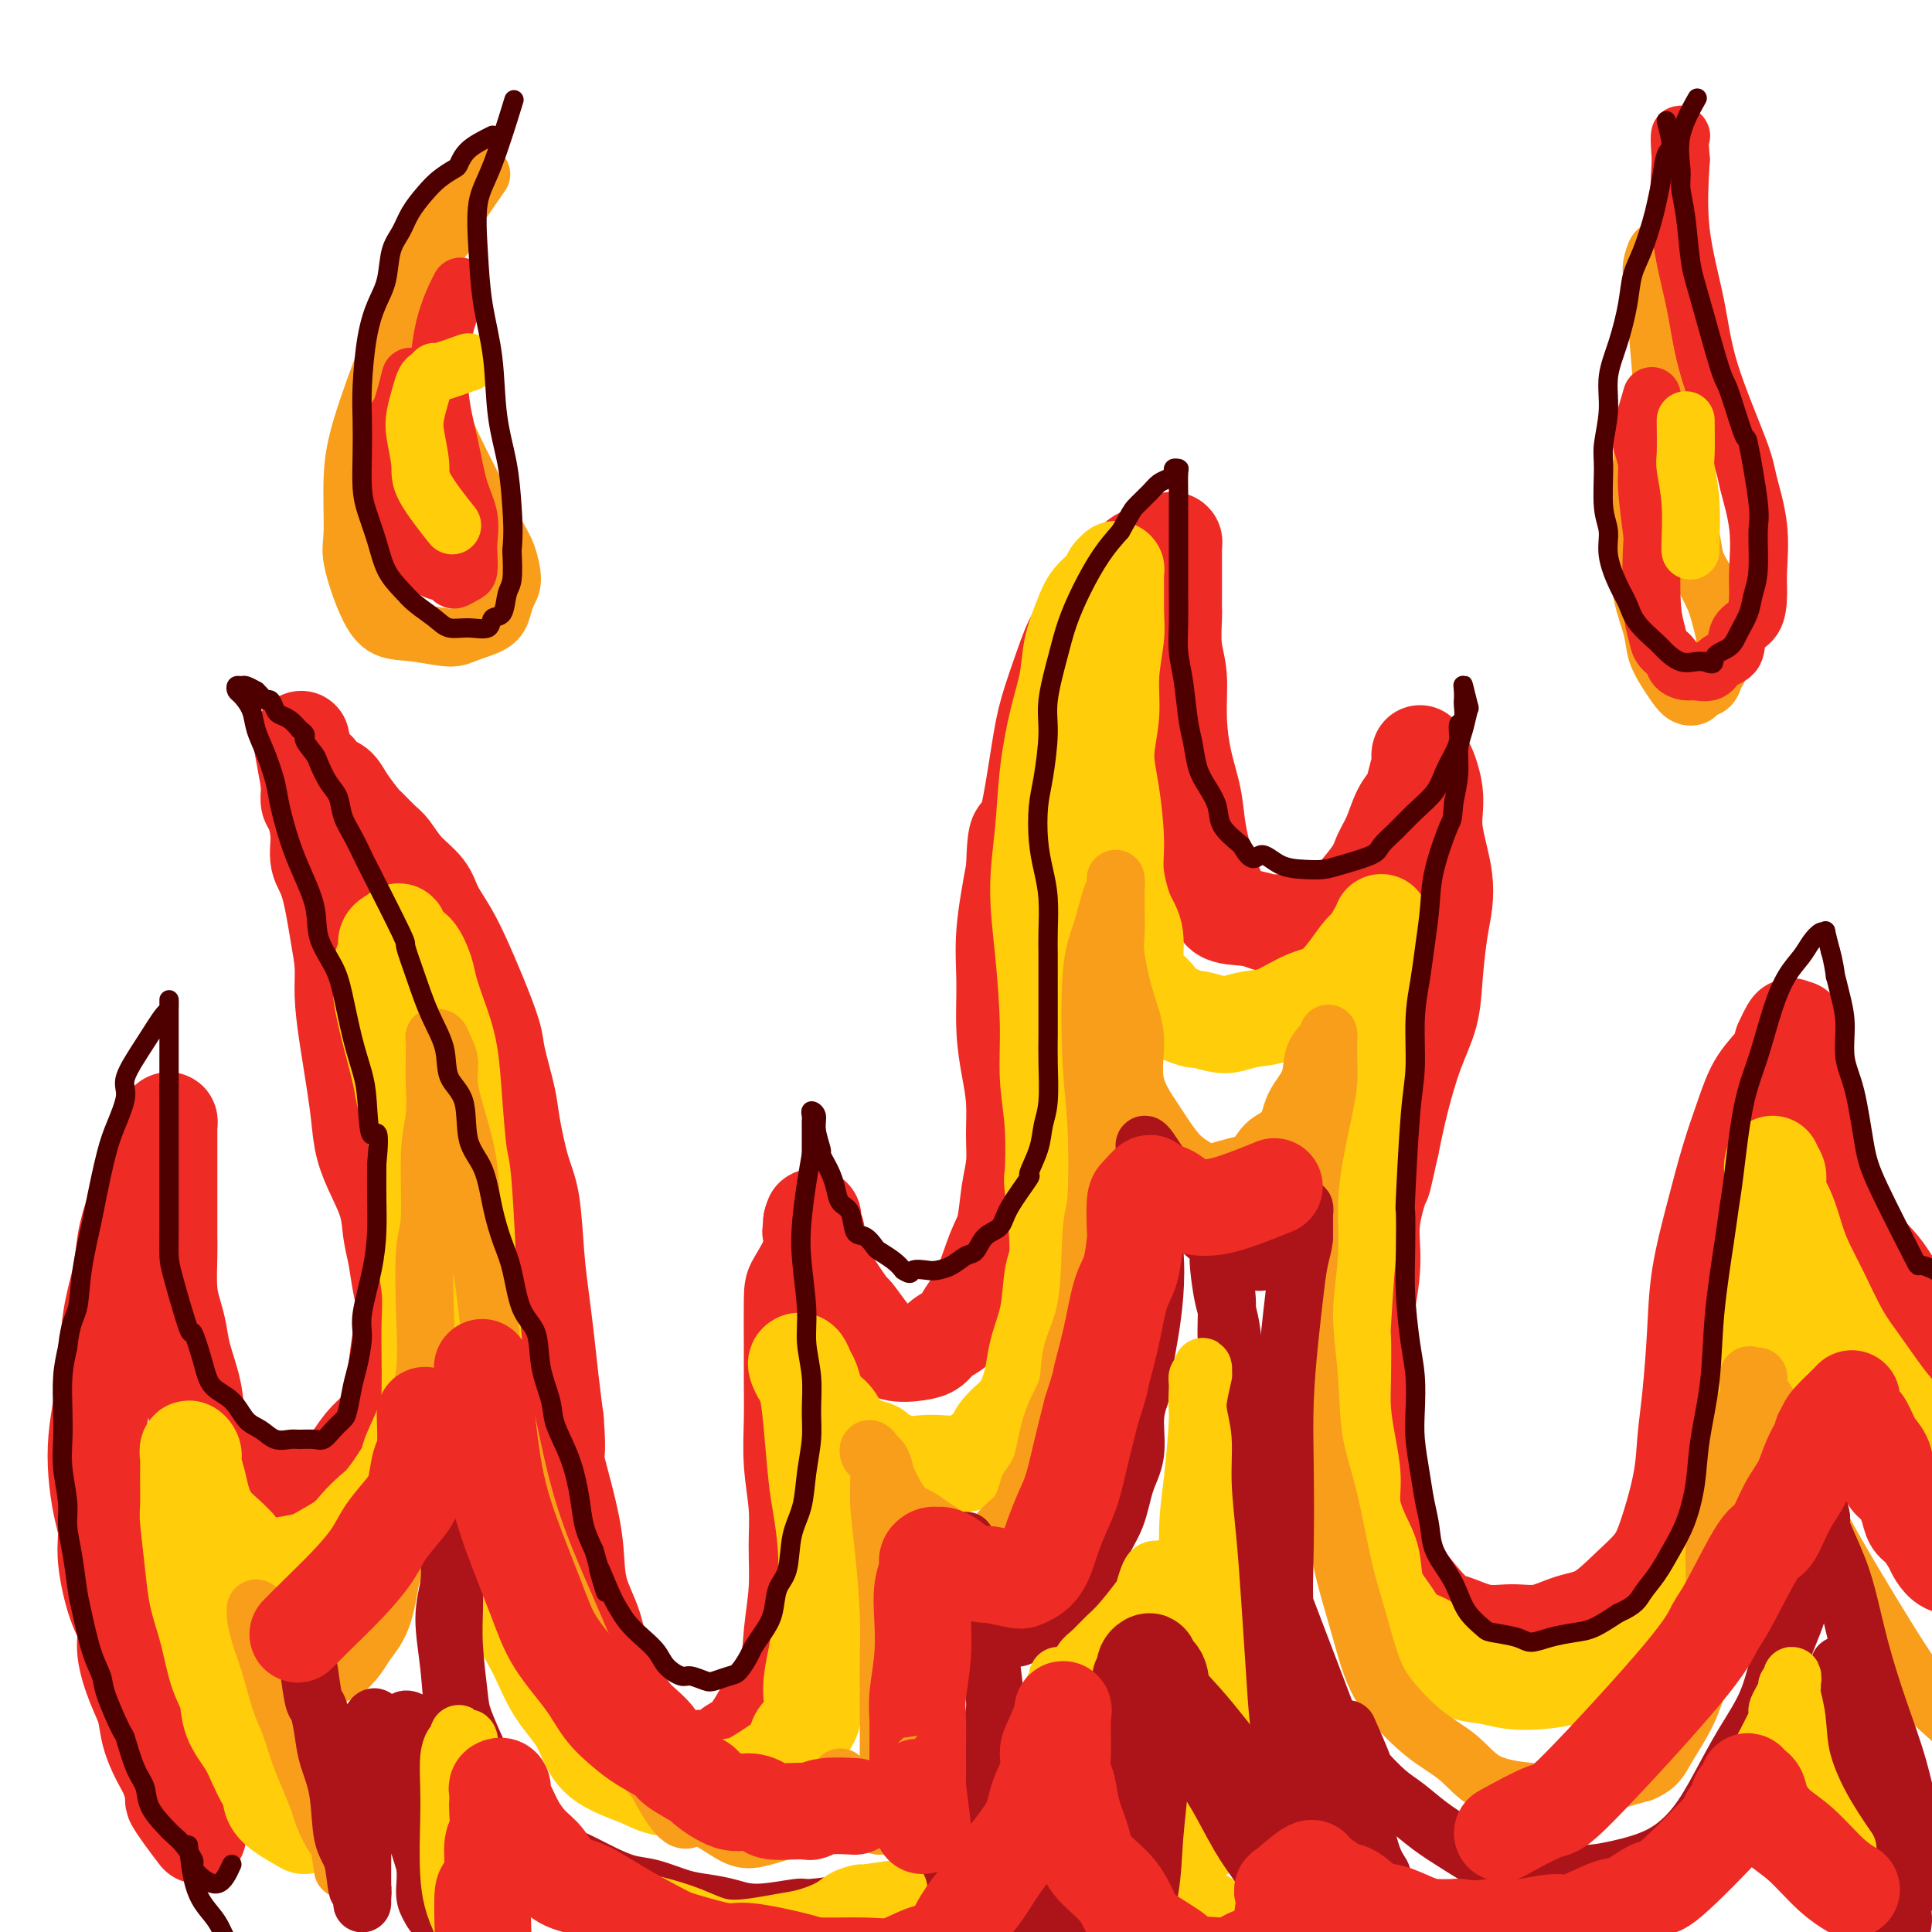 <svg viewBox='0 0 400 400' version='1.1' xmlns='http://www.w3.org/2000/svg' xmlns:xlink='http://www.w3.org/1999/xlink'><g fill='none' stroke='rgb(238,43,36)' stroke-width='20' stroke-linecap='round' stroke-linejoin='round'><path d='M41,380c-1.037,-1.355 -2.073,-2.710 -3,-4c-0.927,-1.290 -1.744,-2.514 -2,-3c-0.256,-0.486 0.048,-0.233 0,-1c-0.048,-0.767 -0.449,-2.554 -1,-4c-0.551,-1.446 -1.252,-2.549 -2,-4c-0.748,-1.451 -1.544,-3.248 -2,-5c-0.456,-1.752 -0.573,-3.457 -1,-5c-0.427,-1.543 -1.166,-2.922 -2,-5c-0.834,-2.078 -1.764,-4.856 -2,-7c-0.236,-2.144 0.221,-3.656 0,-5c-0.221,-1.344 -1.121,-2.521 -2,-5c-0.879,-2.479 -1.739,-6.261 -2,-9c-0.261,-2.739 0.077,-4.437 0,-6c-0.077,-1.563 -0.567,-2.993 -1,-5c-0.433,-2.007 -0.808,-4.592 -1,-7c-0.192,-2.408 -0.202,-4.638 0,-7c0.202,-2.362 0.617,-4.856 1,-7c0.383,-2.144 0.735,-3.937 1,-7c0.265,-3.063 0.444,-7.395 1,-11c0.556,-3.605 1.489,-6.482 2,-9c0.511,-2.518 0.599,-4.678 1,-7c0.401,-2.322 1.115,-4.806 2,-7c0.885,-2.194 1.943,-4.097 3,-6'/><path d='M31,244c1.415,-5.480 0.954,-4.680 1,-5c0.046,-0.320 0.601,-1.762 1,-3c0.399,-1.238 0.643,-2.274 1,-3c0.357,-0.726 0.828,-1.144 1,-1c0.172,0.144 0.046,0.850 0,1c-0.046,0.150 -0.012,-0.255 0,0c0.012,0.255 0.003,1.170 0,2c-0.003,0.830 -0.001,1.576 0,2c0.001,0.424 0.000,0.526 0,1c-0.000,0.474 -0.000,1.321 0,2c0.000,0.679 -0.000,1.189 0,2c0.000,0.811 0.000,1.921 0,3c-0.000,1.079 -0.001,2.125 0,3c0.001,0.875 0.003,1.577 0,3c-0.003,1.423 -0.012,3.566 0,5c0.012,1.434 0.044,2.159 0,4c-0.044,1.841 -0.162,4.798 0,7c0.162,2.202 0.606,3.650 1,5c0.394,1.350 0.739,2.603 1,4c0.261,1.397 0.439,2.939 1,5c0.561,2.061 1.505,4.640 2,7c0.495,2.360 0.540,4.500 1,6c0.460,1.500 1.333,2.361 2,4c0.667,1.639 1.127,4.058 2,5c0.873,0.942 2.158,0.407 3,1c0.842,0.593 1.241,2.312 2,3c0.759,0.688 1.880,0.344 3,0'/><path d='M53,307c1.941,0.831 2.793,0.910 4,1c1.207,0.090 2.770,0.191 4,0c1.230,-0.191 2.127,-0.676 3,-1c0.873,-0.324 1.723,-0.488 3,-1c1.277,-0.512 2.982,-1.374 4,-2c1.018,-0.626 1.348,-1.018 2,-2c0.652,-0.982 1.627,-2.555 3,-4c1.373,-1.445 3.143,-2.762 4,-4c0.857,-1.238 0.801,-2.398 1,-4c0.199,-1.602 0.653,-3.646 1,-6c0.347,-2.354 0.587,-5.020 1,-7c0.413,-1.980 0.999,-3.276 1,-5c0.001,-1.724 -0.584,-3.877 -1,-6c-0.416,-2.123 -0.665,-4.215 -1,-6c-0.335,-1.785 -0.757,-3.264 -1,-5c-0.243,-1.736 -0.306,-3.728 -1,-6c-0.694,-2.272 -2.018,-4.823 -3,-7c-0.982,-2.177 -1.621,-3.981 -2,-6c-0.379,-2.019 -0.496,-4.253 -1,-8c-0.504,-3.747 -1.394,-9.006 -2,-13c-0.606,-3.994 -0.926,-6.724 -1,-9c-0.074,-2.276 0.100,-4.099 0,-6c-0.100,-1.901 -0.474,-3.882 -1,-7c-0.526,-3.118 -1.202,-7.374 -2,-10c-0.798,-2.626 -1.716,-3.623 -2,-5c-0.284,-1.377 0.068,-3.133 0,-5c-0.068,-1.867 -0.554,-3.846 -1,-5c-0.446,-1.154 -0.851,-1.485 -1,-2c-0.149,-0.515 -0.040,-1.216 0,-2c0.040,-0.784 0.011,-1.653 0,-2c-0.011,-0.347 -0.006,-0.174 0,0'/><path d='M64,162c-3.137,-17.186 -0.978,-5.152 0,-1c0.978,4.152 0.776,0.421 1,-1c0.224,-1.421 0.874,-0.531 1,0c0.126,0.531 -0.270,0.703 0,1c0.270,0.297 1.208,0.718 2,1c0.792,0.282 1.437,0.426 2,1c0.563,0.574 1.042,1.580 2,3c0.958,1.420 2.394,3.254 3,4c0.606,0.746 0.383,0.404 1,1c0.617,0.596 2.076,2.129 3,3c0.924,0.871 1.314,1.081 2,2c0.686,0.919 1.667,2.547 3,4c1.333,1.453 3.017,2.730 4,4c0.983,1.270 1.265,2.531 2,4c0.735,1.469 1.922,3.144 3,5c1.078,1.856 2.047,3.893 3,6c0.953,2.107 1.890,4.285 3,7c1.110,2.715 2.394,5.969 3,8c0.606,2.031 0.533,2.841 1,5c0.467,2.159 1.473,5.666 2,8c0.527,2.334 0.575,3.493 1,6c0.425,2.507 1.227,6.361 2,9c0.773,2.639 1.516,4.062 2,7c0.484,2.938 0.707,7.392 1,11c0.293,3.608 0.656,6.369 1,9c0.344,2.631 0.670,5.131 1,8c0.330,2.869 0.666,6.105 1,9c0.334,2.895 0.667,5.447 1,8'/><path d='M115,294c0.683,8.419 -0.108,6.966 0,8c0.108,1.034 1.115,4.556 2,8c0.885,3.444 1.648,6.809 2,10c0.352,3.191 0.295,6.208 1,9c0.705,2.792 2.174,5.358 3,8c0.826,2.642 1.008,5.360 2,8c0.992,2.640 2.792,5.200 4,7c1.208,1.800 1.822,2.838 3,4c1.178,1.162 2.920,2.449 4,4c1.080,1.551 1.500,3.367 3,4c1.500,0.633 4.082,0.082 6,0c1.918,-0.082 3.174,0.306 4,0c0.826,-0.306 1.223,-1.306 2,-2c0.777,-0.694 1.934,-1.081 3,-2c1.066,-0.919 2.041,-2.370 3,-4c0.959,-1.630 1.903,-3.438 3,-5c1.097,-1.562 2.348,-2.879 3,-5c0.652,-2.121 0.707,-5.046 1,-8c0.293,-2.954 0.825,-5.935 1,-9c0.175,-3.065 -0.006,-6.212 0,-9c0.006,-2.788 0.198,-5.215 0,-8c-0.198,-2.785 -0.785,-5.926 -1,-9c-0.215,-3.074 -0.057,-6.080 0,-9c0.057,-2.920 0.012,-5.754 0,-8c-0.012,-2.246 0.007,-3.905 0,-7c-0.007,-3.095 -0.040,-7.627 0,-10c0.040,-2.373 0.154,-2.586 1,-4c0.846,-1.414 2.423,-4.028 3,-6c0.577,-1.972 0.155,-3.300 0,-4c-0.155,-0.700 -0.044,-0.771 0,-1c0.044,-0.229 0.022,-0.614 0,-1'/><path d='M168,253c0.636,-2.315 0.226,-0.103 0,1c-0.226,1.103 -0.267,1.097 0,1c0.267,-0.097 0.842,-0.283 1,0c0.158,0.283 -0.101,1.037 0,2c0.101,0.963 0.560,2.135 1,3c0.440,0.865 0.860,1.422 1,2c0.140,0.578 0.001,1.176 1,3c0.999,1.824 3.136,4.874 4,6c0.864,1.126 0.454,0.327 1,1c0.546,0.673 2.047,2.819 3,4c0.953,1.181 1.356,1.396 2,2c0.644,0.604 1.527,1.596 3,2c1.473,0.404 3.534,0.219 5,0c1.466,-0.219 2.335,-0.473 3,-1c0.665,-0.527 1.126,-1.327 2,-2c0.874,-0.673 2.160,-1.219 3,-2c0.840,-0.781 1.233,-1.796 2,-3c0.767,-1.204 1.908,-2.596 3,-5c1.092,-2.404 2.135,-5.820 3,-8c0.865,-2.180 1.553,-3.123 2,-5c0.447,-1.877 0.653,-4.688 1,-7c0.347,-2.312 0.835,-4.126 1,-6c0.165,-1.874 0.006,-3.807 0,-6c-0.006,-2.193 0.140,-4.646 0,-7c-0.140,-2.354 -0.568,-4.609 -1,-7c-0.432,-2.391 -0.868,-4.919 -1,-8c-0.132,-3.081 0.041,-6.714 0,-10c-0.041,-3.286 -0.298,-6.225 0,-10c0.298,-3.775 1.149,-8.388 2,-13'/><path d='M210,180c0.293,-10.468 1.024,-6.139 2,-8c0.976,-1.861 2.195,-9.911 3,-15c0.805,-5.089 1.196,-7.218 2,-10c0.804,-2.782 2.019,-6.219 3,-9c0.981,-2.781 1.726,-4.906 3,-7c1.274,-2.094 3.076,-4.158 5,-6c1.924,-1.842 3.968,-3.464 5,-5c1.032,-1.536 1.051,-2.987 2,-4c0.949,-1.013 2.829,-1.589 4,-2c1.171,-0.411 1.634,-0.656 2,-1c0.366,-0.344 0.634,-0.786 1,-1c0.366,-0.214 0.830,-0.199 1,0c0.170,0.199 0.046,0.582 0,1c-0.046,0.418 -0.012,0.870 0,1c0.012,0.130 0.003,-0.064 0,0c-0.003,0.064 -0.001,0.384 0,1c0.001,0.616 -0.001,1.528 0,3c0.001,1.472 0.004,3.503 0,5c-0.004,1.497 -0.016,2.459 0,3c0.016,0.541 0.059,0.662 0,2c-0.059,1.338 -0.219,3.893 0,6c0.219,2.107 0.817,3.768 1,6c0.183,2.232 -0.051,5.037 0,8c0.051,2.963 0.385,6.083 1,9c0.615,2.917 1.509,5.629 2,8c0.491,2.371 0.578,4.400 1,7c0.422,2.600 1.179,5.771 2,8c0.821,2.229 1.704,3.515 2,5c0.296,1.485 0.003,3.169 1,4c0.997,0.831 3.285,0.809 5,1c1.715,0.191 2.858,0.596 4,1'/><path d='M262,191c1.858,0.280 2.004,-0.021 3,0c0.996,0.021 2.844,0.365 5,0c2.156,-0.365 4.622,-1.439 6,-2c1.378,-0.561 1.667,-0.608 3,-2c1.333,-1.392 3.709,-4.130 5,-6c1.291,-1.870 1.497,-2.873 2,-4c0.503,-1.127 1.301,-2.379 2,-4c0.699,-1.621 1.297,-3.610 2,-5c0.703,-1.390 1.509,-2.181 2,-3c0.491,-0.819 0.667,-1.666 1,-3c0.333,-1.334 0.824,-3.153 1,-4c0.176,-0.847 0.036,-0.720 0,-1c-0.036,-0.280 0.033,-0.967 0,-1c-0.033,-0.033 -0.166,0.588 0,1c0.166,0.412 0.632,0.615 1,1c0.368,0.385 0.637,0.951 1,2c0.363,1.049 0.819,2.579 1,4c0.181,1.421 0.088,2.731 0,4c-0.088,1.269 -0.170,2.495 0,4c0.170,1.505 0.592,3.289 1,5c0.408,1.711 0.801,3.351 1,5c0.199,1.649 0.202,3.308 0,5c-0.202,1.692 -0.610,3.419 -1,6c-0.390,2.581 -0.762,6.018 -1,9c-0.238,2.982 -0.342,5.511 -1,8c-0.658,2.489 -1.869,4.939 -3,8c-1.131,3.061 -2.180,6.732 -3,10c-0.820,3.268 -1.410,6.134 -2,9'/><path d='M288,237c-2.025,9.173 -1.586,7.107 -2,8c-0.414,0.893 -1.681,4.747 -2,8c-0.319,3.253 0.310,5.907 0,10c-0.310,4.093 -1.560,9.625 -2,13c-0.440,3.375 -0.071,4.593 0,8c0.071,3.407 -0.157,9.002 0,13c0.157,3.998 0.699,6.399 1,9c0.301,2.601 0.360,5.403 1,8c0.640,2.597 1.860,4.991 3,7c1.140,2.009 2.200,3.634 4,6c1.800,2.366 4.339,5.473 6,7c1.661,1.527 2.445,1.474 4,2c1.555,0.526 3.881,1.630 6,2c2.119,0.370 4.032,0.008 6,0c1.968,-0.008 3.990,0.340 6,0c2.010,-0.340 4.007,-1.369 6,-2c1.993,-0.631 3.980,-0.865 6,-2c2.020,-1.135 4.071,-3.172 6,-5c1.929,-1.828 3.735,-3.448 5,-5c1.265,-1.552 1.989,-3.037 3,-6c1.011,-2.963 2.311,-7.406 3,-11c0.689,-3.594 0.768,-6.340 1,-9c0.232,-2.660 0.617,-5.233 1,-9c0.383,-3.767 0.763,-8.729 1,-13c0.237,-4.271 0.330,-7.853 1,-12c0.670,-4.147 1.917,-8.861 3,-13c1.083,-4.139 2.003,-7.703 3,-11c0.997,-3.297 2.071,-6.327 3,-9c0.929,-2.673 1.712,-4.989 3,-7c1.288,-2.011 3.082,-3.717 4,-5c0.918,-1.283 0.959,-2.141 1,-3'/><path d='M369,216c2.558,-5.795 1.953,-2.781 2,-2c0.047,0.781 0.744,-0.669 1,-1c0.256,-0.331 0.069,0.458 0,1c-0.069,0.542 -0.020,0.837 0,1c0.020,0.163 0.009,0.196 0,1c-0.009,0.804 -0.018,2.380 0,3c0.018,0.620 0.064,0.283 0,1c-0.064,0.717 -0.237,2.489 0,4c0.237,1.511 0.885,2.760 1,4c0.115,1.240 -0.302,2.469 0,4c0.302,1.531 1.322,3.362 2,5c0.678,1.638 1.012,3.082 2,5c0.988,1.918 2.628,4.309 4,7c1.372,2.691 2.475,5.681 4,8c1.525,2.319 3.471,3.966 5,6c1.529,2.034 2.642,4.456 5,7c2.358,2.544 5.959,5.209 8,7c2.041,1.791 2.520,2.707 4,4c1.480,1.293 3.962,2.963 6,4c2.038,1.037 3.632,1.441 5,2c1.368,0.559 2.511,1.274 4,2c1.489,0.726 3.324,1.465 4,2c0.676,0.535 0.193,0.867 0,1c-0.193,0.133 -0.097,0.066 0,0'/></g>
<g fill='none' stroke='rgb(255,205,10)' stroke-width='20' stroke-linecap='round' stroke-linejoin='round'><path d='M63,378c-2.439,-1.385 -4.879,-2.771 -6,-4c-1.121,-1.229 -0.924,-2.302 -1,-3c-0.076,-0.698 -0.425,-1.022 -1,-2c-0.575,-0.978 -1.375,-2.610 -2,-4c-0.625,-1.390 -1.073,-2.537 -2,-4c-0.927,-1.463 -2.332,-3.243 -3,-5c-0.668,-1.757 -0.598,-3.490 -1,-5c-0.402,-1.510 -1.274,-2.798 -2,-5c-0.726,-2.202 -1.305,-5.320 -2,-8c-0.695,-2.680 -1.507,-4.924 -2,-7c-0.493,-2.076 -0.668,-3.983 -1,-7c-0.332,-3.017 -0.822,-7.142 -1,-9c-0.178,-1.858 -0.044,-1.448 0,-3c0.044,-1.552 -0.003,-5.067 0,-7c0.003,-1.933 0.057,-2.286 0,-3c-0.057,-0.714 -0.223,-1.791 0,-2c0.223,-0.209 0.835,0.450 1,1c0.165,0.550 -0.118,0.990 0,2c0.118,1.010 0.637,2.588 1,4c0.363,1.412 0.572,2.657 1,4c0.428,1.343 1.077,2.785 2,4c0.923,1.215 2.121,2.204 3,3c0.879,0.796 1.440,1.398 2,2'/><path d='M49,320c2.089,3.407 2.310,2.926 3,3c0.690,0.074 1.847,0.704 3,1c1.153,0.296 2.300,0.256 4,0c1.700,-0.256 3.953,-0.730 5,-1c1.047,-0.270 0.887,-0.337 2,-1c1.113,-0.663 3.500,-1.922 5,-3c1.500,-1.078 2.112,-1.975 3,-3c0.888,-1.025 2.052,-2.177 3,-3c0.948,-0.823 1.680,-1.316 3,-3c1.320,-1.684 3.230,-4.559 4,-6c0.770,-1.441 0.402,-1.447 1,-3c0.598,-1.553 2.161,-4.653 3,-7c0.839,-2.347 0.953,-3.940 1,-6c0.047,-2.060 0.028,-4.586 0,-7c-0.028,-2.414 -0.063,-4.717 0,-7c0.063,-2.283 0.225,-4.547 0,-7c-0.225,-2.453 -0.838,-5.093 -1,-8c-0.162,-2.907 0.126,-6.079 0,-9c-0.126,-2.921 -0.668,-5.591 -1,-8c-0.332,-2.409 -0.456,-4.558 -1,-7c-0.544,-2.442 -1.509,-5.179 -2,-7c-0.491,-1.821 -0.510,-2.728 -1,-5c-0.490,-2.272 -1.453,-5.910 -2,-8c-0.547,-2.090 -0.678,-2.632 -1,-4c-0.322,-1.368 -0.833,-3.560 -1,-5c-0.167,-1.440 0.011,-2.127 0,-3c-0.011,-0.873 -0.210,-1.933 0,-3c0.210,-1.067 0.830,-2.142 1,-3c0.170,-0.858 -0.108,-1.500 0,-2c0.108,-0.500 0.602,-0.857 1,-1c0.398,-0.143 0.699,-0.071 1,0'/><path d='M82,194c0.654,-1.976 0.790,-0.915 1,0c0.210,0.915 0.493,1.685 1,2c0.507,0.315 1.239,0.177 2,1c0.761,0.823 1.552,2.608 2,4c0.448,1.392 0.554,2.391 1,4c0.446,1.609 1.232,3.829 2,6c0.768,2.171 1.516,4.295 2,7c0.484,2.705 0.703,5.992 1,10c0.297,4.008 0.671,8.736 1,11c0.329,2.264 0.612,2.064 1,7c0.388,4.936 0.881,15.010 1,19c0.119,3.990 -0.137,1.897 0,3c0.137,1.103 0.666,5.401 1,9c0.334,3.599 0.474,6.500 1,10c0.526,3.500 1.437,7.599 2,11c0.563,3.401 0.776,6.104 1,9c0.224,2.896 0.459,5.984 1,9c0.541,3.016 1.387,5.959 2,9c0.613,3.041 0.991,6.179 2,9c1.009,2.821 2.647,5.326 4,8c1.353,2.674 2.420,5.518 4,8c1.580,2.482 3.673,4.602 5,7c1.327,2.398 1.887,5.074 4,7c2.113,1.926 5.780,3.101 8,4c2.220,0.899 2.994,1.522 5,2c2.006,0.478 5.244,0.812 7,1c1.756,0.188 2.031,0.230 3,0c0.969,-0.230 2.631,-0.732 4,-1c1.369,-0.268 2.446,-0.303 4,-1c1.554,-0.697 3.587,-2.056 5,-3c1.413,-0.944 2.207,-1.472 3,-2'/><path d='M163,364c3.207,-1.818 1.724,-2.864 2,-4c0.276,-1.136 2.312,-2.362 3,-4c0.688,-1.638 0.027,-3.688 0,-6c-0.027,-2.312 0.578,-4.886 1,-7c0.422,-2.114 0.660,-3.767 1,-6c0.340,-2.233 0.782,-5.046 1,-8c0.218,-2.954 0.213,-6.049 0,-9c-0.213,-2.951 -0.634,-5.759 -1,-8c-0.366,-2.241 -0.676,-3.913 -1,-7c-0.324,-3.087 -0.662,-7.587 -1,-11c-0.338,-3.413 -0.676,-5.739 -1,-7c-0.324,-1.261 -0.634,-1.456 -1,-2c-0.366,-0.544 -0.788,-1.437 -1,-2c-0.212,-0.563 -0.212,-0.797 0,-1c0.212,-0.203 0.637,-0.373 1,0c0.363,0.373 0.663,1.291 1,2c0.337,0.709 0.709,1.208 1,2c0.291,0.792 0.499,1.876 1,3c0.501,1.124 1.293,2.289 2,3c0.707,0.711 1.329,0.969 2,2c0.671,1.031 1.389,2.837 3,4c1.611,1.163 4.113,1.684 5,2c0.887,0.316 0.159,0.426 1,1c0.841,0.574 3.250,1.612 5,2c1.750,0.388 2.840,0.125 4,0c1.160,-0.125 2.389,-0.110 4,0c1.611,0.110 3.603,0.317 5,0c1.397,-0.317 2.198,-1.159 3,-2'/><path d='M203,301c3.074,-0.842 2.760,-1.946 3,-3c0.240,-1.054 1.033,-2.058 2,-3c0.967,-0.942 2.108,-1.823 3,-3c0.892,-1.177 1.534,-2.651 2,-4c0.466,-1.349 0.757,-2.575 1,-4c0.243,-1.425 0.440,-3.049 1,-5c0.560,-1.951 1.484,-4.228 2,-7c0.516,-2.772 0.623,-6.041 1,-8c0.377,-1.959 1.025,-2.610 1,-6c-0.025,-3.390 -0.724,-9.518 -1,-12c-0.276,-2.482 -0.129,-1.316 0,-3c0.129,-1.684 0.240,-6.217 0,-10c-0.240,-3.783 -0.832,-6.818 -1,-10c-0.168,-3.182 0.087,-6.513 0,-11c-0.087,-4.487 -0.515,-10.130 -1,-15c-0.485,-4.870 -1.027,-8.968 -1,-13c0.027,-4.032 0.622,-7.998 1,-12c0.378,-4.002 0.538,-8.040 1,-12c0.462,-3.960 1.225,-7.840 2,-11c0.775,-3.160 1.563,-5.599 2,-8c0.437,-2.401 0.522,-4.765 1,-7c0.478,-2.235 1.347,-4.339 2,-6c0.653,-1.661 1.089,-2.877 2,-4c0.911,-1.123 2.297,-2.154 3,-3c0.703,-0.846 0.724,-1.507 1,-2c0.276,-0.493 0.806,-0.817 1,-1c0.194,-0.183 0.052,-0.223 0,0c-0.052,0.223 -0.014,0.709 0,1c0.014,0.291 0.004,0.386 0,1c-0.004,0.614 -0.001,1.747 0,3c0.001,1.253 0.001,2.627 0,4'/><path d='M231,127c0.066,2.141 0.231,2.994 0,5c-0.231,2.006 -0.856,5.165 -1,8c-0.144,2.835 0.195,5.346 0,8c-0.195,2.654 -0.922,5.452 -1,8c-0.078,2.548 0.495,4.845 1,8c0.505,3.155 0.943,7.167 1,10c0.057,2.833 -0.267,4.487 0,7c0.267,2.513 1.126,5.884 2,8c0.874,2.116 1.764,2.975 2,5c0.236,2.025 -0.181,5.216 0,7c0.181,1.784 0.959,2.162 2,3c1.041,0.838 2.344,2.137 3,3c0.656,0.863 0.664,1.290 2,2c1.336,0.710 4.002,1.703 5,2c0.998,0.297 0.330,-0.104 1,0c0.670,0.104 2.678,0.711 4,1c1.322,0.289 1.960,0.259 3,0c1.040,-0.259 2.484,-0.746 4,-1c1.516,-0.254 3.106,-0.274 5,-1c1.894,-0.726 4.094,-2.158 6,-3c1.906,-0.842 3.519,-1.094 5,-2c1.481,-0.906 2.832,-2.466 4,-4c1.168,-1.534 2.155,-3.042 3,-4c0.845,-0.958 1.548,-1.366 2,-2c0.452,-0.634 0.654,-1.493 1,-2c0.346,-0.507 0.835,-0.662 1,-1c0.165,-0.338 0.006,-0.860 0,-1c-0.006,-0.140 0.141,0.103 0,1c-0.141,0.897 -0.571,2.449 -1,4'/><path d='M285,196c-0.394,0.941 -0.879,1.295 -1,3c-0.121,1.705 0.121,4.762 0,7c-0.121,2.238 -0.606,3.657 -1,6c-0.394,2.343 -0.697,5.611 -1,9c-0.303,3.389 -0.607,6.900 -1,10c-0.393,3.100 -0.876,5.791 -1,9c-0.124,3.209 0.111,6.937 0,10c-0.111,3.063 -0.566,5.461 -1,10c-0.434,4.539 -0.846,11.219 -1,14c-0.154,2.781 -0.051,1.663 0,3c0.051,1.337 0.051,5.128 0,8c-0.051,2.872 -0.152,4.823 0,7c0.152,2.177 0.556,4.579 1,7c0.444,2.421 0.929,4.860 1,7c0.071,2.140 -0.273,3.982 0,6c0.273,2.018 1.163,4.211 2,6c0.837,1.789 1.619,3.174 2,5c0.381,1.826 0.359,4.091 1,6c0.641,1.909 1.944,3.461 3,5c1.056,1.539 1.863,3.067 3,4c1.137,0.933 2.602,1.273 4,2c1.398,0.727 2.729,1.842 4,3c1.271,1.158 2.483,2.361 4,3c1.517,0.639 3.338,0.716 5,1c1.662,0.284 3.166,0.777 5,1c1.834,0.223 3.998,0.176 6,0c2.002,-0.176 3.840,-0.481 6,-1c2.160,-0.519 4.641,-1.253 7,-2c2.359,-0.747 4.597,-1.509 7,-3c2.403,-1.491 4.972,-3.712 7,-6c2.028,-2.288 3.514,-4.644 5,-7'/><path d='M351,329c3.112,-4.269 4.890,-8.441 6,-11c1.110,-2.559 1.550,-3.506 3,-11c1.450,-7.494 3.909,-21.536 5,-28c1.091,-6.464 0.814,-5.350 1,-7c0.186,-1.650 0.834,-6.065 1,-9c0.166,-2.935 -0.151,-4.391 0,-6c0.151,-1.609 0.769,-3.372 1,-5c0.231,-1.628 0.076,-3.120 0,-4c-0.076,-0.880 -0.074,-1.147 0,-2c0.074,-0.853 0.220,-2.293 0,-3c-0.220,-0.707 -0.805,-0.681 -1,-1c-0.195,-0.319 -0.001,-0.985 0,-1c0.001,-0.015 -0.190,0.619 0,1c0.190,0.381 0.761,0.509 1,1c0.239,0.491 0.146,1.344 0,2c-0.146,0.656 -0.347,1.116 0,2c0.347,0.884 1.240,2.192 2,4c0.760,1.808 1.388,4.115 2,6c0.612,1.885 1.210,3.347 2,5c0.790,1.653 1.774,3.496 3,6c1.226,2.504 2.694,5.669 4,8c1.306,2.331 2.448,3.827 4,6c1.552,2.173 3.512,5.021 5,7c1.488,1.979 2.502,3.087 4,5c1.498,1.913 3.480,4.630 6,7c2.520,2.370 5.577,4.391 8,6c2.423,1.609 4.211,2.804 6,4'/><path d='M414,311c3.956,2.222 6.844,2.778 8,3c1.156,0.222 0.578,0.111 0,0'/></g>
<g fill='none' stroke='rgb(249,158,27)' stroke-width='12' stroke-linecap='round' stroke-linejoin='round'><path d='M71,387c-0.365,-2.528 -0.731,-5.057 -1,-6c-0.269,-0.943 -0.442,-0.301 -1,-1c-0.558,-0.699 -1.500,-2.738 -2,-4c-0.500,-1.262 -0.557,-1.745 -1,-3c-0.443,-1.255 -1.273,-3.282 -2,-5c-0.727,-1.718 -1.350,-3.127 -2,-5c-0.650,-1.873 -1.327,-4.211 -2,-6c-0.673,-1.789 -1.343,-3.028 -2,-5c-0.657,-1.972 -1.301,-4.676 -2,-7c-0.699,-2.324 -1.452,-4.266 -2,-6c-0.548,-1.734 -0.891,-3.259 -1,-4c-0.109,-0.741 0.015,-0.698 0,-1c-0.015,-0.302 -0.170,-0.951 0,-1c0.170,-0.049 0.666,0.500 1,1c0.334,0.500 0.506,0.950 1,2c0.494,1.050 1.311,2.698 2,4c0.689,1.302 1.251,2.256 2,3c0.749,0.744 1.685,1.276 3,2c1.315,0.724 3.009,1.640 4,2c0.991,0.360 1.280,0.165 2,0c0.720,-0.165 1.870,-0.301 3,-1c1.130,-0.699 2.241,-1.960 3,-3c0.759,-1.040 1.166,-1.857 2,-3c0.834,-1.143 2.095,-2.612 3,-5c0.905,-2.388 1.452,-5.694 2,-9'/><path d='M81,326c2.173,-4.704 2.607,-6.463 3,-9c0.393,-2.537 0.745,-5.852 1,-10c0.255,-4.148 0.412,-9.129 1,-13c0.588,-3.871 1.607,-6.631 2,-10c0.393,-3.369 0.162,-7.346 0,-12c-0.162,-4.654 -0.254,-9.984 0,-13c0.254,-3.016 0.852,-3.719 1,-7c0.148,-3.281 -0.156,-9.139 0,-13c0.156,-3.861 0.773,-5.724 1,-8c0.227,-2.276 0.064,-4.965 0,-7c-0.064,-2.035 -0.029,-3.415 0,-5c0.029,-1.585 0.050,-3.373 0,-4c-0.050,-0.627 -0.173,-0.093 0,0c0.173,0.093 0.640,-0.257 1,0c0.360,0.257 0.611,1.119 1,2c0.389,0.881 0.915,1.779 1,3c0.085,1.221 -0.273,2.763 0,5c0.273,2.237 1.176,5.168 2,8c0.824,2.832 1.570,5.565 2,9c0.430,3.435 0.543,7.571 1,11c0.457,3.429 1.258,6.152 2,11c0.742,4.848 1.426,11.820 2,16c0.574,4.180 1.039,5.566 2,10c0.961,4.434 2.418,11.915 4,18c1.582,6.085 3.290,10.775 5,15c1.710,4.225 3.422,7.984 6,14c2.578,6.016 6.022,14.290 9,20c2.978,5.710 5.489,8.855 8,12'/><path d='M136,369c5.733,10.791 6.064,7.267 8,7c1.936,-0.267 5.475,2.723 8,4c2.525,1.277 4.036,0.839 7,0c2.964,-0.839 7.382,-2.081 10,-4c2.618,-1.919 3.436,-4.517 4,-6c0.564,-1.483 0.876,-1.852 1,-2c0.124,-0.148 0.062,-0.074 0,0'/><path d='M182,378c0.845,-2.371 1.690,-4.743 2,-6c0.310,-1.257 0.084,-1.400 0,-3c-0.084,-1.600 -0.025,-4.658 0,-7c0.025,-2.342 0.017,-3.969 0,-7c-0.017,-3.031 -0.042,-7.465 0,-11c0.042,-3.535 0.152,-6.169 0,-10c-0.152,-3.831 -0.566,-8.857 -1,-13c-0.434,-4.143 -0.888,-7.402 -1,-10c-0.112,-2.598 0.118,-4.536 0,-6c-0.118,-1.464 -0.582,-2.455 -1,-3c-0.418,-0.545 -0.789,-0.645 -1,-1c-0.211,-0.355 -0.263,-0.965 0,-1c0.263,-0.035 0.843,0.505 1,1c0.157,0.495 -0.107,0.945 0,1c0.107,0.055 0.584,-0.284 1,0c0.416,0.284 0.772,1.193 1,2c0.228,0.807 0.329,1.514 1,3c0.671,1.486 1.912,3.750 3,5c1.088,1.250 2.024,1.484 3,2c0.976,0.516 1.994,1.314 3,2c1.006,0.686 2.001,1.260 3,2c0.999,0.740 2.000,1.645 3,2c1.000,0.355 1.997,0.162 3,0c1.003,-0.162 2.011,-0.291 3,-1c0.989,-0.709 1.959,-1.999 3,-3c1.041,-1.001 2.155,-1.715 3,-3c0.845,-1.285 1.423,-3.143 2,-5'/><path d='M213,308c1.843,-2.666 2.452,-3.830 3,-6c0.548,-2.170 1.036,-5.345 2,-8c0.964,-2.655 2.406,-4.791 3,-7c0.594,-2.209 0.342,-4.492 1,-7c0.658,-2.508 2.225,-5.240 3,-10c0.775,-4.760 0.756,-11.549 1,-15c0.244,-3.451 0.751,-3.564 1,-7c0.249,-3.436 0.241,-10.196 0,-15c-0.241,-4.804 -0.716,-7.653 -1,-13c-0.284,-5.347 -0.377,-13.192 0,-18c0.377,-4.808 1.225,-6.578 2,-9c0.775,-2.422 1.475,-5.496 2,-7c0.525,-1.504 0.873,-1.439 1,-2c0.127,-0.561 0.034,-1.747 0,-2c-0.034,-0.253 -0.009,0.428 0,1c0.009,0.572 0.001,1.037 0,1c-0.001,-0.037 0.005,-0.574 0,0c-0.005,0.574 -0.021,2.260 0,4c0.021,1.740 0.080,3.534 0,5c-0.080,1.466 -0.297,2.605 0,5c0.297,2.395 1.110,6.045 2,9c0.890,2.955 1.856,5.215 2,8c0.144,2.785 -0.535,6.096 0,9c0.535,2.904 2.285,5.402 4,8c1.715,2.598 3.396,5.296 5,7c1.604,1.704 3.131,2.416 4,3c0.869,0.584 1.080,1.042 2,1c0.920,-0.042 2.549,-0.583 4,-1c1.451,-0.417 2.726,-0.708 4,-1'/><path d='M258,241c2.230,-0.943 2.806,-2.801 4,-4c1.194,-1.199 3.006,-1.740 4,-3c0.994,-1.260 1.170,-3.240 2,-5c0.830,-1.760 2.313,-3.300 3,-5c0.687,-1.700 0.576,-3.561 1,-5c0.424,-1.439 1.382,-2.455 2,-3c0.618,-0.545 0.898,-0.618 1,-1c0.102,-0.382 0.028,-1.072 0,-1c-0.028,0.072 -0.010,0.906 0,1c0.010,0.094 0.010,-0.551 0,0c-0.010,0.551 -0.031,2.300 0,4c0.031,1.700 0.115,3.352 0,5c-0.115,1.648 -0.428,3.292 -1,6c-0.572,2.708 -1.404,6.479 -2,10c-0.596,3.521 -0.957,6.790 -1,10c-0.043,3.210 0.232,6.360 0,10c-0.232,3.640 -0.971,7.768 -1,12c-0.029,4.232 0.653,8.567 1,13c0.347,4.433 0.361,8.964 1,13c0.639,4.036 1.904,7.578 3,12c1.096,4.422 2.023,9.726 3,14c0.977,4.274 2.003,7.520 3,11c0.997,3.480 1.963,7.194 3,10c1.037,2.806 2.144,4.703 4,7c1.856,2.297 4.461,4.995 7,7c2.539,2.005 5.013,3.316 7,5c1.987,1.684 3.488,3.741 6,5c2.512,1.259 6.034,1.719 9,2c2.966,0.281 5.375,0.383 8,0c2.625,-0.383 5.464,-1.252 8,-2c2.536,-0.748 4.768,-1.374 7,-2'/><path d='M340,367c3.189,-1.347 3.662,-2.714 5,-5c1.338,-2.286 3.541,-5.491 5,-9c1.459,-3.509 2.174,-7.323 3,-11c0.826,-3.677 1.764,-7.217 2,-11c0.236,-3.783 -0.230,-7.809 0,-11c0.230,-3.191 1.157,-5.546 2,-9c0.843,-3.454 1.602,-8.007 2,-11c0.398,-2.993 0.436,-4.424 1,-6c0.564,-1.576 1.654,-3.295 2,-5c0.346,-1.705 -0.051,-3.396 0,-4c0.051,-0.604 0.551,-0.120 1,0c0.449,0.120 0.848,-0.125 1,0c0.152,0.125 0.056,0.619 0,1c-0.056,0.381 -0.072,0.648 0,1c0.072,0.352 0.231,0.789 1,2c0.769,1.211 2.149,3.196 3,5c0.851,1.804 1.174,3.426 2,6c0.826,2.574 2.155,6.098 4,10c1.845,3.902 4.205,8.181 7,13c2.795,4.819 6.026,10.177 9,15c2.974,4.823 5.692,9.110 8,12c2.308,2.890 4.206,4.383 6,6c1.794,1.617 3.483,3.358 7,4c3.517,0.642 8.862,0.183 11,0c2.138,-0.183 1.069,-0.092 0,0'/><path d='M342,82c-0.301,2.177 -0.602,4.353 -1,6c-0.398,1.647 -0.892,2.764 -1,4c-0.108,1.236 0.169,2.590 0,4c-0.169,1.410 -0.784,2.876 -1,5c-0.216,2.124 -0.031,4.907 0,7c0.031,2.093 -0.091,3.498 0,6c0.091,2.502 0.395,6.102 1,9c0.605,2.898 1.513,5.096 2,7c0.487,1.904 0.554,3.516 1,5c0.446,1.484 1.270,2.839 2,4c0.730,1.161 1.365,2.127 2,3c0.635,0.873 1.269,1.653 2,2c0.731,0.347 1.558,0.261 2,0c0.442,-0.261 0.500,-0.696 1,-1c0.500,-0.304 1.441,-0.478 2,-1c0.559,-0.522 0.735,-1.393 1,-2c0.265,-0.607 0.619,-0.952 1,-2c0.381,-1.048 0.790,-2.801 1,-4c0.210,-1.199 0.221,-1.846 0,-3c-0.221,-1.154 -0.674,-2.817 -1,-4c-0.326,-1.183 -0.524,-1.886 -1,-3c-0.476,-1.114 -1.231,-2.639 -2,-4c-0.769,-1.361 -1.553,-2.559 -2,-4c-0.447,-1.441 -0.556,-3.126 -1,-5c-0.444,-1.874 -1.222,-3.937 -2,-6'/><path d='M348,105c-1.798,-5.619 -1.792,-6.666 -2,-9c-0.208,-2.334 -0.630,-5.956 -1,-9c-0.370,-3.044 -0.688,-5.510 -1,-9c-0.312,-3.490 -0.617,-8.004 -1,-11c-0.383,-2.996 -0.845,-4.473 -1,-6c-0.155,-1.527 -0.003,-3.102 0,-4c0.003,-0.898 -0.144,-1.117 0,-2c0.144,-0.883 0.577,-2.430 1,-3c0.423,-0.570 0.835,-0.163 1,0c0.165,0.163 0.082,0.081 0,0'/><path d='M92,49c-1.769,1.998 -3.539,3.996 -4,5c-0.461,1.004 0.385,1.013 0,2c-0.385,0.987 -2.002,2.950 -3,5c-0.998,2.050 -1.377,4.187 -2,6c-0.623,1.813 -1.490,3.302 -3,7c-1.510,3.698 -3.664,9.605 -5,14c-1.336,4.395 -1.854,7.279 -2,11c-0.146,3.721 0.078,8.278 0,11c-0.078,2.722 -0.460,3.609 0,6c0.460,2.391 1.762,6.284 3,9c1.238,2.716 2.412,4.253 4,5c1.588,0.747 3.592,0.703 6,1c2.408,0.297 5.222,0.936 7,1c1.778,0.064 2.519,-0.445 4,-1c1.481,-0.555 3.701,-1.156 5,-2c1.299,-0.844 1.678,-1.931 2,-3c0.322,-1.069 0.588,-2.121 1,-3c0.412,-0.879 0.972,-1.585 1,-3c0.028,-1.415 -0.475,-3.539 -1,-5c-0.525,-1.461 -1.074,-2.259 -2,-4c-0.926,-1.741 -2.231,-4.426 -3,-6c-0.769,-1.574 -1.002,-2.038 -2,-4c-0.998,-1.962 -2.762,-5.421 -4,-8c-1.238,-2.579 -1.950,-4.279 -3,-7c-1.050,-2.721 -2.436,-6.463 -3,-9c-0.564,-2.537 -0.304,-3.868 0,-7c0.304,-3.132 0.652,-8.066 1,-13'/><path d='M89,57c0.702,-5.048 1.958,-7.667 4,-11c2.042,-3.333 4.869,-7.381 6,-9c1.131,-1.619 0.565,-0.810 0,0'/></g>
<g fill='none' stroke='rgb(238,43,36)' stroke-width='12' stroke-linecap='round' stroke-linejoin='round'><path d='M85,78c-0.732,2.860 -1.465,5.721 -2,7c-0.535,1.279 -0.873,0.977 -1,2c-0.127,1.023 -0.045,3.373 0,5c0.045,1.627 0.052,2.532 0,4c-0.052,1.468 -0.161,3.499 0,5c0.161,1.501 0.594,2.472 1,4c0.406,1.528 0.785,3.613 1,5c0.215,1.387 0.266,2.075 1,3c0.734,0.925 2.151,2.087 3,3c0.849,0.913 1.131,1.578 2,2c0.869,0.422 2.324,0.601 3,1c0.676,0.399 0.573,1.017 1,1c0.427,-0.017 1.384,-0.671 2,-1c0.616,-0.329 0.891,-0.335 1,-1c0.109,-0.665 0.052,-1.990 0,-3c-0.052,-1.010 -0.099,-1.705 0,-3c0.099,-1.295 0.343,-3.189 0,-5c-0.343,-1.811 -1.272,-3.537 -2,-6c-0.728,-2.463 -1.256,-5.663 -2,-9c-0.744,-3.337 -1.705,-6.812 -2,-11c-0.295,-4.188 0.074,-9.089 1,-13c0.926,-3.911 2.407,-6.832 3,-8c0.593,-1.168 0.296,-0.584 0,0'/><path d='M342,82c-0.813,2.718 -1.626,5.437 -2,7c-0.374,1.563 -0.310,1.972 0,3c0.310,1.028 0.867,2.676 1,4c0.133,1.324 -0.157,2.325 0,5c0.157,2.675 0.762,7.024 1,9c0.238,1.976 0.109,1.579 0,4c-0.109,2.421 -0.199,7.660 0,11c0.199,3.340 0.686,4.780 1,6c0.314,1.220 0.453,2.221 1,3c0.547,0.779 1.502,1.335 2,2c0.498,0.665 0.541,1.440 1,2c0.459,0.560 1.335,0.906 2,1c0.665,0.094 1.118,-0.065 2,0c0.882,0.065 2.194,0.354 3,0c0.806,-0.354 1.106,-1.350 2,-2c0.894,-0.650 2.383,-0.953 3,-2c0.617,-1.047 0.363,-2.839 1,-4c0.637,-1.161 2.164,-1.693 3,-3c0.836,-1.307 0.982,-3.389 1,-5c0.018,-1.611 -0.093,-2.750 0,-5c0.093,-2.250 0.388,-5.609 0,-9c-0.388,-3.391 -1.460,-6.812 -2,-9c-0.540,-2.188 -0.548,-3.141 -2,-7c-1.452,-3.859 -4.348,-10.622 -6,-16c-1.652,-5.378 -2.060,-9.371 -3,-14c-0.940,-4.629 -2.411,-9.894 -3,-15c-0.589,-5.106 -0.294,-10.053 0,-15'/><path d='M348,33c-0.467,-5.778 -0.133,-5.222 0,-5c0.133,0.222 0.067,0.111 0,0'/></g>
<g fill='none' stroke='rgb(255,205,10)' stroke-width='12' stroke-linecap='round' stroke-linejoin='round'><path d='M97,75c-2.447,0.872 -4.893,1.744 -6,2c-1.107,0.256 -0.874,-0.105 -1,0c-0.126,0.105 -0.609,0.675 -1,1c-0.391,0.325 -0.689,0.404 -1,1c-0.311,0.596 -0.634,1.709 -1,3c-0.366,1.291 -0.773,2.760 -1,4c-0.227,1.240 -0.274,2.249 0,4c0.274,1.751 0.867,4.242 1,6c0.133,1.758 -0.195,2.781 1,5c1.195,2.219 3.913,5.634 5,7c1.087,1.366 0.544,0.683 0,0'/><path d='M349,87c0.030,2.771 0.061,5.541 0,7c-0.061,1.459 -0.212,1.606 0,3c0.212,1.394 0.789,4.033 1,7c0.211,2.967 0.057,6.260 0,8c-0.057,1.740 -0.016,1.926 0,2c0.016,0.074 0.008,0.037 0,0'/></g>
<g fill='none' stroke='rgb(173,20,25)' stroke-width='12' stroke-linecap='round' stroke-linejoin='round'><path d='M64,346c0.336,2.431 0.671,4.862 1,6c0.329,1.138 0.650,0.983 1,2c0.350,1.017 0.727,3.206 1,5c0.273,1.794 0.440,3.194 1,5c0.560,1.806 1.513,4.020 2,7c0.487,2.980 0.509,6.728 1,9c0.491,2.272 1.452,3.070 2,5c0.548,1.930 0.683,4.994 1,6c0.317,1.006 0.817,-0.046 1,0c0.183,0.046 0.049,1.189 0,2c-0.049,0.811 -0.013,1.290 0,1c0.013,-0.290 0.002,-1.347 0,-2c-0.002,-0.653 0.003,-0.901 0,-2c-0.003,-1.099 -0.016,-3.049 0,-5c0.016,-1.951 0.060,-3.903 0,-6c-0.060,-2.097 -0.224,-4.340 0,-7c0.224,-2.660 0.835,-5.736 1,-8c0.165,-2.264 -0.118,-3.715 0,-5c0.118,-1.285 0.635,-2.403 1,-3c0.365,-0.597 0.577,-0.672 1,0c0.423,0.672 1.058,2.092 2,4c0.942,1.908 2.191,4.305 3,7c0.809,2.695 1.179,5.687 2,9c0.821,3.313 2.092,6.947 3,10c0.908,3.053 1.454,5.527 2,8'/><path d='M90,394c2.287,6.036 1.504,2.127 1,1c-0.504,-1.127 -0.730,0.527 -1,1c-0.270,0.473 -0.583,-0.236 -1,-1c-0.417,-0.764 -0.938,-1.583 -1,-3c-0.062,-1.417 0.335,-3.432 0,-6c-0.335,-2.568 -1.401,-5.690 -2,-9c-0.599,-3.310 -0.729,-6.808 -1,-10c-0.271,-3.192 -0.681,-6.078 -1,-8c-0.319,-1.922 -0.545,-2.881 0,-3c0.545,-0.119 1.862,0.603 3,2c1.138,1.397 2.098,3.471 3,6c0.902,2.529 1.745,5.513 3,8c1.255,2.487 2.920,4.478 4,6c1.080,1.522 1.574,2.577 2,3c0.426,0.423 0.784,0.216 1,0c0.216,-0.216 0.289,-0.440 0,-1c-0.289,-0.560 -0.942,-1.458 -1,-2c-0.058,-0.542 0.477,-0.730 0,-3c-0.477,-2.270 -1.966,-6.623 -3,-10c-1.034,-3.377 -1.611,-5.779 -2,-9c-0.389,-3.221 -0.589,-7.261 -1,-11c-0.411,-3.739 -1.035,-7.176 -1,-10c0.035,-2.824 0.727,-5.034 1,-7c0.273,-1.966 0.126,-3.686 0,-5c-0.126,-1.314 -0.230,-2.221 0,-3c0.230,-0.779 0.794,-1.430 1,-2c0.206,-0.570 0.055,-1.059 0,-1c-0.055,0.059 -0.015,0.665 0,1c0.015,0.335 0.004,0.398 0,1c-0.004,0.602 -0.001,1.743 0,3c0.001,1.257 0.001,2.628 0,4'/><path d='M94,326c0.015,2.640 0.051,4.739 0,7c-0.051,2.261 -0.190,4.684 0,8c0.190,3.316 0.709,7.524 1,10c0.291,2.476 0.356,3.219 1,5c0.644,1.781 1.869,4.601 3,7c1.131,2.399 2.169,4.376 3,6c0.831,1.624 1.457,2.896 2,4c0.543,1.104 1.005,2.039 2,3c0.995,0.961 2.523,1.948 4,3c1.477,1.052 2.905,2.170 4,3c1.095,0.830 1.859,1.373 3,2c1.141,0.627 2.660,1.337 4,2c1.340,0.663 2.500,1.277 4,2c1.500,0.723 3.341,1.555 5,2c1.659,0.445 3.135,0.502 5,1c1.865,0.498 4.119,1.436 6,2c1.881,0.564 3.390,0.755 5,1c1.610,0.245 3.320,0.546 5,1c1.680,0.454 3.328,1.062 6,1c2.672,-0.062 6.366,-0.794 8,-1c1.634,-0.206 1.206,0.112 3,0c1.794,-0.112 5.810,-0.656 8,-1c2.190,-0.344 2.553,-0.489 4,-1c1.447,-0.511 3.977,-1.387 6,-2c2.023,-0.613 3.540,-0.962 5,-2c1.460,-1.038 2.863,-2.765 4,-4c1.137,-1.235 2.006,-1.977 3,-3c0.994,-1.023 2.112,-2.326 3,-4c0.888,-1.674 1.547,-3.720 2,-6c0.453,-2.280 0.701,-4.794 1,-7c0.299,-2.206 0.650,-4.103 1,-6'/><path d='M205,359c0.893,-4.071 1.126,-4.748 1,-7c-0.126,-2.252 -0.611,-6.078 -1,-9c-0.389,-2.922 -0.682,-4.939 -1,-7c-0.318,-2.061 -0.660,-4.164 -1,-6c-0.340,-1.836 -0.679,-3.404 -1,-5c-0.321,-1.596 -0.623,-3.221 -1,-4c-0.377,-0.779 -0.830,-0.712 -1,-1c-0.170,-0.288 -0.057,-0.932 0,-1c0.057,-0.068 0.057,0.440 0,1c-0.057,0.560 -0.171,1.171 0,2c0.171,0.829 0.626,1.875 1,3c0.374,1.125 0.665,2.329 1,4c0.335,1.671 0.713,3.808 1,5c0.287,1.192 0.484,1.440 1,2c0.516,0.560 1.351,1.434 2,2c0.649,0.566 1.112,0.826 2,1c0.888,0.174 2.200,0.262 3,0c0.800,-0.262 1.086,-0.872 2,-1c0.914,-0.128 2.455,0.228 3,0c0.545,-0.228 0.095,-1.038 1,-2c0.905,-0.962 3.167,-2.075 4,-3c0.833,-0.925 0.239,-1.664 1,-3c0.761,-1.336 2.877,-3.271 4,-5c1.123,-1.729 1.253,-3.252 2,-5c0.747,-1.748 2.112,-3.720 3,-6c0.888,-2.280 1.300,-4.869 2,-7c0.700,-2.131 1.688,-3.805 2,-6c0.312,-2.195 -0.054,-4.913 0,-7c0.054,-2.087 0.527,-3.544 1,-5'/><path d='M236,289c0.954,-5.189 0.840,-5.660 1,-7c0.160,-1.340 0.594,-3.547 1,-6c0.406,-2.453 0.785,-5.150 1,-8c0.215,-2.850 0.268,-5.852 0,-9c-0.268,-3.148 -0.857,-6.441 -1,-9c-0.143,-2.559 0.160,-4.383 0,-6c-0.160,-1.617 -0.783,-3.027 -1,-4c-0.217,-0.973 -0.027,-1.510 0,-2c0.027,-0.490 -0.107,-0.932 0,-1c0.107,-0.068 0.456,0.240 1,1c0.544,0.760 1.285,1.974 2,3c0.715,1.026 1.406,1.864 2,3c0.594,1.136 1.093,2.570 2,4c0.907,1.430 2.224,2.856 3,4c0.776,1.144 1.013,2.007 2,3c0.987,0.993 2.725,2.115 4,3c1.275,0.885 2.085,1.532 3,2c0.915,0.468 1.933,0.757 3,1c1.067,0.243 2.184,0.440 3,0c0.816,-0.440 1.332,-1.519 2,-2c0.668,-0.481 1.489,-0.366 2,-1c0.511,-0.634 0.711,-2.017 1,-3c0.289,-0.983 0.666,-1.566 1,-2c0.334,-0.434 0.625,-0.718 1,-1c0.375,-0.282 0.832,-0.562 1,-1c0.168,-0.438 0.045,-1.035 0,-1c-0.045,0.035 -0.012,0.702 0,1c0.012,0.298 0.003,0.228 0,1c-0.003,0.772 -0.002,2.386 0,4'/><path d='M270,256c-0.023,1.428 -0.581,3.000 -1,5c-0.419,2.000 -0.700,4.430 -1,7c-0.300,2.570 -0.618,5.280 -1,9c-0.382,3.720 -0.829,8.452 -1,13c-0.171,4.548 -0.065,8.914 0,14c0.065,5.086 0.088,10.893 0,16c-0.088,5.107 -0.288,9.515 0,14c0.288,4.485 1.064,9.047 2,13c0.936,3.953 2.032,7.299 3,11c0.968,3.701 1.808,7.759 3,11c1.192,3.241 2.735,5.667 4,8c1.265,2.333 2.252,4.573 3,6c0.748,1.427 1.258,2.039 2,3c0.742,0.961 1.717,2.270 2,3c0.283,0.730 -0.126,0.882 0,1c0.126,0.118 0.787,0.203 1,0c0.213,-0.203 -0.022,-0.693 0,-1c0.022,-0.307 0.301,-0.432 0,-1c-0.301,-0.568 -1.182,-1.581 -2,-4c-0.818,-2.419 -1.573,-6.245 -3,-11c-1.427,-4.755 -3.525,-10.439 -6,-17c-2.475,-6.561 -5.328,-14.000 -8,-21c-2.672,-7.000 -5.165,-13.563 -7,-21c-1.835,-7.437 -3.014,-15.749 -4,-22c-0.986,-6.251 -1.781,-10.443 -2,-14c-0.219,-3.557 0.137,-6.481 0,-9c-0.137,-2.519 -0.769,-4.634 -1,-6c-0.231,-1.366 -0.062,-1.985 0,-2c0.062,-0.015 0.017,0.573 0,1c-0.017,0.427 -0.005,0.693 0,1c0.005,0.307 0.002,0.653 0,1'/><path d='M253,264c-1.190,-7.389 -0.666,-0.863 0,3c0.666,3.863 1.473,5.062 2,9c0.527,3.938 0.773,10.615 1,17c0.227,6.385 0.436,12.479 1,19c0.564,6.521 1.482,13.469 3,22c1.518,8.531 3.636,18.646 5,27c1.364,8.354 1.973,14.948 3,20c1.027,5.052 2.470,8.563 3,11c0.530,2.437 0.145,3.800 0,4c-0.145,0.200 -0.050,-0.765 0,-1c0.050,-0.235 0.055,0.258 0,0c-0.055,-0.258 -0.170,-1.268 -1,-3c-0.830,-1.732 -2.377,-4.187 -3,-6c-0.623,-1.813 -0.324,-2.984 -2,-8c-1.676,-5.016 -5.329,-13.876 -7,-19c-1.671,-5.124 -1.361,-6.510 -2,-13c-0.639,-6.490 -2.229,-18.084 -3,-24c-0.771,-5.916 -0.724,-6.155 -1,-6c-0.276,0.155 -0.873,0.703 -1,1c-0.127,0.297 0.218,0.342 0,1c-0.218,0.658 -1.000,1.927 -1,4c-0.000,2.073 0.780,4.949 1,10c0.220,5.051 -0.121,12.278 0,19c0.121,6.722 0.705,12.941 1,17c0.295,4.059 0.299,5.959 0,7c-0.299,1.041 -0.903,1.224 -1,0c-0.097,-1.224 0.314,-3.854 0,-8c-0.314,-4.146 -1.354,-9.809 -2,-16c-0.646,-6.191 -0.899,-12.912 -1,-16c-0.101,-3.088 -0.051,-2.544 0,-2'/><path d='M248,333c-0.348,-5.923 0.783,0.268 2,5c1.217,4.732 2.520,8.005 3,10c0.480,1.995 0.137,2.713 0,3c-0.137,0.287 -0.069,0.144 0,0'/><path d='M279,358c1.252,2.836 2.504,5.672 3,7c0.496,1.328 0.237,1.148 1,2c0.763,0.852 2.549,2.736 4,4c1.451,1.264 2.566,1.907 4,3c1.434,1.093 3.185,2.637 5,4c1.815,1.363 3.692,2.545 6,4c2.308,1.455 5.045,3.182 7,4c1.955,0.818 3.127,0.728 6,1c2.873,0.272 7.446,0.905 11,1c3.554,0.095 6.087,-0.348 9,-1c2.913,-0.652 6.205,-1.513 9,-3c2.795,-1.487 5.094,-3.599 7,-6c1.906,-2.401 3.420,-5.089 5,-8c1.580,-2.911 3.225,-6.044 5,-9c1.775,-2.956 3.681,-5.735 5,-9c1.319,-3.265 2.052,-7.018 3,-10c0.948,-2.982 2.110,-5.194 3,-8c0.890,-2.806 1.507,-6.204 2,-9c0.493,-2.796 0.863,-4.988 1,-7c0.137,-2.012 0.040,-3.845 0,-5c-0.040,-1.155 -0.022,-1.633 0,-2c0.022,-0.367 0.047,-0.624 0,-1c-0.047,-0.376 -0.167,-0.870 0,-1c0.167,-0.130 0.619,0.106 1,1c0.381,0.894 0.690,2.447 1,4'/><path d='M377,314c0.227,0.858 -0.204,1.004 0,2c0.204,0.996 1.045,2.841 2,5c0.955,2.159 2.026,4.630 3,8c0.974,3.370 1.853,7.639 3,12c1.147,4.361 2.562,8.814 4,13c1.438,4.186 2.900,8.105 4,12c1.100,3.895 1.838,7.766 3,11c1.162,3.234 2.747,5.832 4,8c1.253,2.168 2.174,3.906 3,5c0.826,1.094 1.558,1.544 2,2c0.442,0.456 0.596,0.918 1,1c0.404,0.082 1.058,-0.217 1,0c-0.058,0.217 -0.829,0.951 -1,1c-0.171,0.049 0.256,-0.588 0,-1c-0.256,-0.412 -1.196,-0.598 -2,-2c-0.804,-1.402 -1.473,-4.019 -3,-7c-1.527,-2.981 -3.913,-6.326 -6,-11c-2.087,-4.674 -3.875,-10.676 -6,-15c-2.125,-4.324 -4.587,-6.970 -6,-9c-1.413,-2.030 -1.777,-3.444 -2,-4c-0.223,-0.556 -0.304,-0.253 0,2c0.304,2.253 0.993,6.454 2,11c1.007,4.546 2.331,9.435 4,15c1.669,5.565 3.682,11.806 5,16c1.318,4.194 1.942,6.340 2,8c0.058,1.660 -0.451,2.834 -1,3c-0.549,0.166 -1.137,-0.677 -3,-5c-1.863,-4.323 -5.002,-12.125 -7,-17c-1.998,-4.875 -2.857,-6.821 -4,-9c-1.143,-2.179 -2.572,-4.589 -4,-7'/><path d='M375,362c-2.870,-5.832 -1.045,-1.411 0,2c1.045,3.411 1.311,5.811 2,9c0.689,3.189 1.801,7.166 3,11c1.199,3.834 2.485,7.524 3,9c0.515,1.476 0.257,0.738 0,0'/></g>
<g fill='none' stroke='rgb(255,205,10)' stroke-width='12' stroke-linecap='round' stroke-linejoin='round'><path d='M266,387c-2.327,-1.614 -4.655,-3.228 -6,-4c-1.345,-0.772 -1.708,-0.701 -2,-2c-0.292,-1.299 -0.512,-3.966 -1,-6c-0.488,-2.034 -1.244,-3.434 -2,-6c-0.756,-2.566 -1.513,-6.297 -2,-10c-0.487,-3.703 -0.704,-7.378 -1,-12c-0.296,-4.622 -0.672,-10.191 -1,-15c-0.328,-4.809 -0.610,-8.857 -1,-13c-0.390,-4.143 -0.890,-8.381 -1,-12c-0.110,-3.619 0.171,-6.618 0,-9c-0.171,-2.382 -0.792,-4.145 -1,-6c-0.208,-1.855 -0.003,-3.801 0,-5c0.003,-1.199 -0.196,-1.651 0,-2c0.196,-0.349 0.786,-0.596 1,-1c0.214,-0.404 0.053,-0.966 0,-1c-0.053,-0.034 0.000,0.461 0,1c-0.000,0.539 -0.055,1.121 0,1c0.055,-0.121 0.221,-0.944 0,0c-0.221,0.944 -0.829,3.655 -1,5c-0.171,1.345 0.096,1.325 0,4c-0.096,2.675 -0.554,8.046 -1,12c-0.446,3.954 -0.882,6.490 -1,10c-0.118,3.510 0.080,7.993 0,12c-0.080,4.007 -0.439,7.538 0,12c0.439,4.462 1.674,9.856 2,14c0.326,4.144 -0.258,7.039 0,10c0.258,2.961 1.360,5.989 2,8c0.640,2.011 0.820,3.006 1,4'/><path d='M251,376c0.781,5.791 0.235,2.270 0,2c-0.235,-0.270 -0.159,2.713 0,4c0.159,1.287 0.400,0.878 0,0c-0.400,-0.878 -1.441,-2.225 -2,-3c-0.559,-0.775 -0.636,-0.979 -1,-2c-0.364,-1.021 -1.015,-2.859 -2,-7c-0.985,-4.141 -2.303,-10.584 -3,-13c-0.697,-2.416 -0.771,-0.804 -1,-2c-0.229,-1.196 -0.611,-5.201 -1,-8c-0.389,-2.799 -0.784,-4.393 -1,-6c-0.216,-1.607 -0.253,-3.225 0,-5c0.253,-1.775 0.797,-3.705 1,-5c0.203,-1.295 0.065,-1.955 0,-3c-0.065,-1.045 -0.059,-2.475 0,-3c0.059,-0.525 0.170,-0.144 0,0c-0.170,0.144 -0.620,0.052 -1,0c-0.380,-0.052 -0.689,-0.064 -1,0c-0.311,0.064 -0.624,0.204 -1,1c-0.376,0.796 -0.814,2.248 -1,3c-0.186,0.752 -0.119,0.805 -1,2c-0.881,1.195 -2.711,3.533 -4,5c-1.289,1.467 -2.037,2.063 -3,3c-0.963,0.937 -2.139,2.215 -3,3c-0.861,0.785 -1.406,1.076 -2,2c-0.594,0.924 -1.237,2.479 -2,3c-0.763,0.521 -1.647,0.006 -2,0c-0.353,-0.006 -0.177,0.497 0,1'/><path d='M220,348c-3.462,3.618 -1.618,1.161 -1,0c0.618,-1.161 0.010,-1.028 0,-1c-0.010,0.028 0.579,-0.049 1,0c0.421,0.049 0.675,0.223 1,0c0.325,-0.223 0.721,-0.842 1,-1c0.279,-0.158 0.440,0.145 1,0c0.560,-0.145 1.519,-0.740 2,-1c0.481,-0.260 0.483,-0.187 0,1c-0.483,1.187 -1.450,3.488 -2,5c-0.550,1.512 -0.683,2.234 -1,4c-0.317,1.766 -0.817,4.577 -2,8c-1.183,3.423 -3.049,7.460 -4,10c-0.951,2.540 -0.986,3.583 -1,4c-0.014,0.417 -0.007,0.209 0,0'/><path d='M186,391c-2.921,0.441 -5.841,0.881 -7,1c-1.159,0.119 -0.556,-0.084 -1,0c-0.444,0.084 -1.936,0.457 -3,1c-1.064,0.543 -1.700,1.258 -3,2c-1.300,0.742 -3.264,1.511 -5,2c-1.736,0.489 -3.243,0.698 -5,1c-1.757,0.302 -3.762,0.695 -6,1c-2.238,0.305 -4.707,0.520 -7,0c-2.293,-0.520 -4.410,-1.776 -8,-3c-3.590,-1.224 -8.652,-2.416 -11,-3c-2.348,-0.584 -1.982,-0.561 -4,-2c-2.018,-1.439 -6.422,-4.341 -9,-6c-2.578,-1.659 -3.331,-2.074 -5,-4c-1.669,-1.926 -4.254,-5.362 -6,-8c-1.746,-2.638 -2.654,-4.477 -4,-6c-1.346,-1.523 -3.130,-2.731 -4,-4c-0.870,-1.269 -0.824,-2.601 -1,-3c-0.176,-0.399 -0.573,0.134 -1,0c-0.427,-0.134 -0.885,-0.936 -1,-1c-0.115,-0.064 0.113,0.609 0,1c-0.113,0.391 -0.567,0.499 -1,1c-0.433,0.501 -0.844,1.396 -1,3c-0.156,1.604 -0.056,3.919 0,6c0.056,2.081 0.066,3.929 0,7c-0.066,3.071 -0.210,7.365 0,11c0.210,3.635 0.774,6.610 3,11c2.226,4.390 6.113,10.195 10,16'/><path d='M106,415c3.356,6.200 5.244,8.200 6,9c0.756,0.800 0.378,0.400 0,0'/><path d='M223,363c-0.421,3.212 -0.842,6.425 -1,8c-0.158,1.575 -0.054,1.513 0,2c0.054,0.487 0.056,1.525 0,3c-0.056,1.475 -0.172,3.388 0,5c0.172,1.612 0.631,2.925 1,4c0.369,1.075 0.646,1.914 1,3c0.354,1.086 0.783,2.420 2,3c1.217,0.580 3.221,0.407 4,0c0.779,-0.407 0.333,-1.046 1,-2c0.667,-0.954 2.448,-2.222 4,-3c1.552,-0.778 2.876,-1.067 4,-1c1.124,0.067 2.048,0.491 3,1c0.952,0.509 1.932,1.102 3,2c1.068,0.898 2.224,2.100 3,3c0.776,0.900 1.171,1.497 2,2c0.829,0.503 2.093,0.913 3,2c0.907,1.087 1.457,2.850 2,4c0.543,1.150 1.081,1.687 2,2c0.919,0.313 2.221,0.403 3,1c0.779,0.597 1.035,1.703 2,2c0.965,0.297 2.639,-0.214 4,0c1.361,0.214 2.410,1.153 4,2c1.590,0.847 3.722,1.604 5,2c1.278,0.396 1.703,0.433 3,1c1.297,0.567 3.466,1.663 5,2c1.534,0.337 2.432,-0.085 5,0c2.568,0.085 6.807,0.677 9,1c2.193,0.323 2.341,0.378 4,0c1.659,-0.378 4.830,-1.189 8,-2'/><path d='M309,410c4.967,-0.457 4.383,-1.100 6,-2c1.617,-0.900 5.435,-2.059 8,-3c2.565,-0.941 3.877,-1.665 6,-3c2.123,-1.335 5.058,-3.281 8,-5c2.942,-1.719 5.890,-3.210 8,-5c2.110,-1.790 3.380,-3.880 5,-6c1.620,-2.120 3.588,-4.272 5,-6c1.412,-1.728 2.267,-3.034 4,-6c1.733,-2.966 4.343,-7.594 5,-9c0.657,-1.406 -0.638,0.408 0,-1c0.638,-1.408 3.208,-6.040 4,-8c0.792,-1.960 -0.194,-1.249 0,-2c0.194,-0.751 1.569,-2.965 2,-4c0.431,-1.035 -0.082,-0.890 0,-1c0.082,-0.110 0.757,-0.476 1,-1c0.243,-0.524 0.052,-1.208 0,-1c-0.052,0.208 0.035,1.307 0,2c-0.035,0.693 -0.191,0.978 0,2c0.191,1.022 0.728,2.779 1,5c0.272,2.221 0.279,4.905 1,8c0.721,3.095 2.156,6.603 4,10c1.844,3.397 4.098,6.685 5,8c0.902,1.315 0.451,0.658 0,0'/></g>
<g fill='none' stroke='rgb(173,20,25)' stroke-width='20' stroke-linecap='round' stroke-linejoin='round'><path d='M277,400c-1.529,-1.545 -3.058,-3.091 -4,-4c-0.942,-0.909 -1.297,-1.182 -2,-2c-0.703,-0.818 -1.755,-2.180 -3,-4c-1.245,-1.820 -2.685,-4.096 -4,-6c-1.315,-1.904 -2.507,-3.436 -4,-6c-1.493,-2.564 -3.288,-6.161 -5,-9c-1.712,-2.839 -3.342,-4.921 -5,-7c-1.658,-2.079 -3.343,-4.155 -5,-6c-1.657,-1.845 -3.285,-3.459 -4,-5c-0.715,-1.541 -0.516,-3.007 -1,-4c-0.484,-0.993 -1.650,-1.511 -2,-2c-0.350,-0.489 0.117,-0.950 0,-1c-0.117,-0.050 -0.816,0.310 -1,1c-0.184,0.690 0.148,1.709 0,2c-0.148,0.291 -0.775,-0.146 -1,1c-0.225,1.146 -0.048,3.873 0,6c0.048,2.127 -0.035,3.652 0,6c0.035,2.348 0.186,5.518 0,9c-0.186,3.482 -0.710,7.274 -1,11c-0.290,3.726 -0.347,7.385 -1,11c-0.653,3.615 -1.904,7.185 -3,10c-1.096,2.815 -2.037,4.873 -3,7c-0.963,2.127 -1.946,4.321 -3,6c-1.054,1.679 -2.177,2.842 -3,4c-0.823,1.158 -1.344,2.310 -2,3c-0.656,0.690 -1.446,0.916 -2,1c-0.554,0.084 -0.873,0.024 -1,0c-0.127,-0.024 -0.064,-0.012 0,0'/><path d='M217,422c-1.241,1.007 -0.344,-0.476 0,-1c0.344,-0.524 0.134,-0.090 0,-1c-0.134,-0.910 -0.191,-3.164 0,-4c0.191,-0.836 0.629,-0.254 1,-3c0.371,-2.746 0.674,-8.821 1,-12c0.326,-3.179 0.676,-3.462 1,-6c0.324,-2.538 0.624,-7.331 1,-11c0.376,-3.669 0.830,-6.215 1,-8c0.170,-1.785 0.058,-2.811 0,-4c-0.058,-1.189 -0.061,-2.543 0,-3c0.061,-0.457 0.185,-0.016 0,0c-0.185,0.016 -0.680,-0.391 -1,0c-0.320,0.391 -0.467,1.581 -1,3c-0.533,1.419 -1.454,3.069 -2,4c-0.546,0.931 -0.718,1.145 -2,4c-1.282,2.855 -3.673,8.353 -5,11c-1.327,2.647 -1.588,2.443 -3,5c-1.412,2.557 -3.975,7.873 -5,10c-1.025,2.127 -0.513,1.063 0,0'/></g>
<g fill='none' stroke='rgb(238,43,36)' stroke-width='20' stroke-linecap='round' stroke-linejoin='round'><path d='M100,400c-0.081,-3.353 -0.161,-6.706 0,-8c0.161,-1.294 0.565,-0.528 1,-1c0.435,-0.472 0.901,-2.181 1,-4c0.099,-1.819 -0.169,-3.748 0,-5c0.169,-1.252 0.776,-1.827 1,-3c0.224,-1.173 0.064,-2.943 0,-4c-0.064,-1.057 -0.032,-1.401 0,-2c0.032,-0.599 0.063,-1.452 0,-2c-0.063,-0.548 -0.222,-0.790 0,-1c0.222,-0.210 0.825,-0.387 1,0c0.175,0.387 -0.077,1.337 0,2c0.077,0.663 0.483,1.039 1,2c0.517,0.961 1.144,2.507 2,4c0.856,1.493 1.943,2.932 3,4c1.057,1.068 2.086,1.764 3,3c0.914,1.236 1.713,3.012 3,4c1.287,0.988 3.062,1.187 5,2c1.938,0.813 4.038,2.241 7,4c2.962,1.759 6.786,3.851 9,5c2.214,1.149 2.817,1.355 5,2c2.183,0.645 5.945,1.727 8,2c2.055,0.273 2.404,-0.265 5,0c2.596,0.265 7.440,1.332 10,2c2.560,0.668 2.835,0.936 5,1c2.165,0.064 6.219,-0.076 9,0c2.781,0.076 4.287,0.367 6,0c1.713,-0.367 3.632,-1.390 5,-2c1.368,-0.610 2.184,-0.805 3,-1'/><path d='M193,404c4.545,-1.112 4.408,-2.393 5,-4c0.592,-1.607 1.912,-3.542 3,-5c1.088,-1.458 1.946,-2.441 3,-4c1.054,-1.559 2.306,-3.695 4,-6c1.694,-2.305 3.829,-4.778 5,-7c1.171,-2.222 1.379,-4.193 2,-6c0.621,-1.807 1.655,-3.452 2,-5c0.345,-1.548 0.001,-3.000 0,-4c-0.001,-1.000 0.339,-1.546 1,-3c0.661,-1.454 1.641,-3.814 2,-5c0.359,-1.186 0.096,-1.198 0,-1c-0.096,0.198 -0.026,0.607 0,1c0.026,0.393 0.006,0.770 0,1c-0.006,0.230 0.002,0.314 0,1c-0.002,0.686 -0.013,1.973 0,3c0.013,1.027 0.049,1.793 0,3c-0.049,1.207 -0.182,2.857 0,4c0.182,1.143 0.678,1.781 1,3c0.322,1.219 0.471,3.018 1,5c0.529,1.982 1.440,4.147 2,6c0.560,1.853 0.770,3.396 2,5c1.230,1.604 3.480,3.270 5,5c1.520,1.730 2.311,3.524 3,5c0.689,1.476 1.278,2.633 3,4c1.722,1.367 4.579,2.945 6,4c1.421,1.055 1.406,1.587 2,2c0.594,0.413 1.797,0.706 3,1'/><path d='M248,407c1.767,1.086 0.685,0.302 1,0c0.315,-0.302 2.027,-0.121 3,0c0.973,0.121 1.206,0.183 2,0c0.794,-0.183 2.149,-0.610 3,-1c0.851,-0.390 1.199,-0.743 2,-1c0.801,-0.257 2.057,-0.418 3,-1c0.943,-0.582 1.575,-1.587 2,-2c0.425,-0.413 0.645,-0.236 1,-2c0.355,-1.764 0.845,-5.469 1,-7c0.155,-1.531 -0.027,-0.886 0,-1c0.027,-0.114 0.261,-0.985 0,-1c-0.261,-0.015 -1.017,0.826 0,0c1.017,-0.826 3.808,-3.321 5,-4c1.192,-0.679 0.787,0.456 1,1c0.213,0.544 1.045,0.498 2,1c0.955,0.502 2.033,1.553 3,2c0.967,0.447 1.822,0.292 3,1c1.178,0.708 2.680,2.281 4,3c1.320,0.719 2.457,0.584 4,1c1.543,0.416 3.492,1.381 5,2c1.508,0.619 2.574,0.891 4,1c1.426,0.109 3.213,0.054 5,0'/><path d='M302,399c4.110,0.599 5.384,0.097 7,0c1.616,-0.097 3.574,0.212 6,0c2.426,-0.212 5.319,-0.945 7,-1c1.681,-0.055 2.150,0.566 4,0c1.850,-0.566 5.083,-2.321 7,-3c1.917,-0.679 2.520,-0.283 4,-1c1.480,-0.717 3.839,-2.548 5,-3c1.161,-0.452 1.124,0.475 4,-2c2.876,-2.475 8.665,-8.351 11,-11c2.335,-2.649 1.217,-2.072 1,-2c-0.217,0.072 0.467,-0.362 1,-1c0.533,-0.638 0.913,-1.481 1,-2c0.087,-0.519 -0.121,-0.714 0,-1c0.121,-0.286 0.571,-0.662 1,-1c0.429,-0.338 0.836,-0.639 1,-1c0.164,-0.361 0.084,-0.782 0,-1c-0.084,-0.218 -0.173,-0.232 0,0c0.173,0.232 0.606,0.709 1,1c0.394,0.291 0.747,0.395 1,1c0.253,0.605 0.405,1.711 1,3c0.595,1.289 1.635,2.763 3,4c1.365,1.237 3.057,2.239 5,4c1.943,1.761 4.139,4.282 6,6c1.861,1.718 3.389,2.634 4,3c0.611,0.366 0.306,0.183 0,0'/></g>
<g fill='none' stroke='rgb(78,0,0)' stroke-width='4' stroke-linecap='round' stroke-linejoin='round'><path d='M48,386c-0.849,1.859 -1.697,3.718 -3,4c-1.303,0.282 -3.059,-1.013 -4,-2c-0.941,-0.987 -1.066,-1.666 -1,-2c0.066,-0.334 0.322,-0.322 0,-1c-0.322,-0.678 -1.223,-2.047 -2,-3c-0.777,-0.953 -1.429,-1.490 -2,-2c-0.571,-0.510 -1.060,-0.992 -2,-2c-0.940,-1.008 -2.330,-2.541 -3,-4c-0.670,-1.459 -0.621,-2.845 -1,-4c-0.379,-1.155 -1.186,-2.079 -2,-4c-0.814,-1.921 -1.635,-4.838 -2,-6c-0.365,-1.162 -0.272,-0.569 -1,-2c-0.728,-1.431 -2.275,-4.887 -3,-7c-0.725,-2.113 -0.628,-2.885 -1,-4c-0.372,-1.115 -1.214,-2.573 -2,-5c-0.786,-2.427 -1.516,-5.822 -2,-8c-0.484,-2.178 -0.722,-3.137 -1,-5c-0.278,-1.863 -0.596,-4.629 -1,-7c-0.404,-2.371 -0.893,-4.347 -1,-6c-0.107,-1.653 0.167,-2.982 0,-5c-0.167,-2.018 -0.774,-4.723 -1,-7c-0.226,-2.277 -0.071,-4.126 0,-6c0.071,-1.874 0.058,-3.774 0,-6c-0.058,-2.226 -0.159,-4.779 0,-7c0.159,-2.221 0.580,-4.111 1,-6'/><path d='M14,279c0.577,-5.344 1.520,-6.204 2,-8c0.480,-1.796 0.498,-4.530 1,-8c0.502,-3.470 1.488,-7.678 2,-10c0.512,-2.322 0.551,-2.757 1,-5c0.449,-2.243 1.309,-6.292 2,-9c0.691,-2.708 1.215,-4.075 2,-6c0.785,-1.925 1.832,-4.408 2,-6c0.168,-1.592 -0.543,-2.294 0,-4c0.543,-1.706 2.342,-4.417 4,-7c1.658,-2.583 3.176,-5.038 4,-6c0.824,-0.962 0.953,-0.431 1,-1c0.047,-0.569 0.013,-2.238 0,-2c-0.013,0.238 -0.003,2.384 0,4c0.003,1.616 0.001,2.701 0,4c-0.001,1.299 -0.000,2.811 0,4c0.000,1.189 0.000,2.054 0,3c-0.000,0.946 -0.000,1.973 0,3'/><path d='M35,225c-0.000,3.451 -0.000,3.079 0,4c0.000,0.921 0.000,3.137 0,5c-0.000,1.863 -0.000,3.374 0,5c0.000,1.626 0.001,3.369 0,5c-0.001,1.631 -0.004,3.151 0,5c0.004,1.849 0.013,4.028 0,6c-0.013,1.972 -0.050,3.738 0,5c0.050,1.262 0.185,2.022 1,5c0.815,2.978 2.308,8.175 3,10c0.692,1.825 0.583,0.278 1,1c0.417,0.722 1.361,3.712 2,6c0.639,2.288 0.975,3.875 2,5c1.025,1.125 2.740,1.790 4,3c1.260,1.210 2.066,2.965 3,4c0.934,1.035 1.997,1.349 3,2c1.003,0.651 1.945,1.640 3,2c1.055,0.360 2.222,0.091 3,0c0.778,-0.091 1.168,-0.003 2,0c0.832,0.003 2.107,-0.079 3,0c0.893,0.079 1.405,0.320 2,0c0.595,-0.320 1.272,-1.202 2,-2c0.728,-0.798 1.506,-1.512 2,-2c0.494,-0.488 0.705,-0.751 1,-2c0.295,-1.249 0.674,-3.482 1,-5c0.326,-1.518 0.599,-2.319 1,-4c0.401,-1.681 0.931,-4.243 1,-6c0.069,-1.757 -0.321,-2.708 0,-5c0.321,-2.292 1.354,-5.924 2,-9c0.646,-3.076 0.905,-5.598 1,-8c0.095,-2.402 0.027,-4.686 0,-7c-0.027,-2.314 -0.014,-4.657 0,-7'/><path d='M78,241c0.908,-9.209 -0.323,-5.733 -1,-6c-0.677,-0.267 -0.799,-4.278 -1,-7c-0.201,-2.722 -0.482,-4.155 -1,-6c-0.518,-1.845 -1.274,-4.103 -2,-7c-0.726,-2.897 -1.422,-6.433 -2,-9c-0.578,-2.567 -1.037,-4.164 -2,-6c-0.963,-1.836 -2.428,-3.910 -3,-6c-0.572,-2.090 -0.250,-4.197 -1,-7c-0.750,-2.803 -2.572,-6.304 -4,-10c-1.428,-3.696 -2.462,-7.587 -3,-10c-0.538,-2.413 -0.582,-3.347 -1,-5c-0.418,-1.653 -1.212,-4.025 -2,-6c-0.788,-1.975 -1.571,-3.552 -2,-5c-0.429,-1.448 -0.504,-2.766 -1,-4c-0.496,-1.234 -1.413,-2.384 -2,-3c-0.587,-0.616 -0.843,-0.697 -1,-1c-0.157,-0.303 -0.215,-0.828 0,-1c0.215,-0.172 0.701,0.009 1,0c0.299,-0.009 0.409,-0.208 1,0c0.591,0.208 1.664,0.825 2,1c0.336,0.175 -0.064,-0.090 0,0c0.064,0.090 0.594,0.535 1,1c0.406,0.465 0.689,0.950 1,1c0.311,0.050 0.650,-0.335 1,0c0.350,0.335 0.712,1.389 1,2c0.288,0.611 0.500,0.780 1,1c0.500,0.220 1.286,0.491 2,1c0.714,0.509 1.357,1.254 2,2'/><path d='M62,151c1.971,1.371 0.899,1.300 1,2c0.101,0.700 1.374,2.171 2,3c0.626,0.829 0.604,1.014 1,2c0.396,0.986 1.209,2.772 2,4c0.791,1.228 1.558,1.898 2,3c0.442,1.102 0.557,2.636 1,4c0.443,1.364 1.213,2.557 2,4c0.787,1.443 1.589,3.135 2,4c0.411,0.865 0.430,0.904 2,4c1.570,3.096 4.691,9.250 6,12c1.309,2.750 0.807,2.098 1,3c0.193,0.902 1.082,3.360 2,6c0.918,2.640 1.865,5.461 3,8c1.135,2.539 2.457,4.794 3,7c0.543,2.206 0.305,4.363 1,6c0.695,1.637 2.322,2.755 3,5c0.678,2.245 0.409,5.619 1,8c0.591,2.381 2.044,3.771 3,6c0.956,2.229 1.416,5.297 2,8c0.584,2.703 1.293,5.042 2,7c0.707,1.958 1.412,3.535 2,6c0.588,2.465 1.059,5.819 2,8c0.941,2.181 2.353,3.189 3,5c0.647,1.811 0.530,4.426 1,7c0.470,2.574 1.526,5.107 2,7c0.474,1.893 0.367,3.145 1,5c0.633,1.855 2.005,4.312 3,7c0.995,2.688 1.614,5.608 2,8c0.386,2.392 0.539,4.255 1,6c0.461,1.745 1.231,3.373 2,5'/><path d='M123,321c4.309,15.105 1.580,6.368 1,4c-0.580,-2.368 0.989,1.633 2,4c1.011,2.367 1.463,3.099 2,4c0.537,0.901 1.159,1.972 2,3c0.841,1.028 1.901,2.012 3,3c1.099,0.988 2.238,1.981 3,3c0.762,1.019 1.148,2.064 2,3c0.852,0.936 2.172,1.764 3,2c0.828,0.236 1.166,-0.120 2,0c0.834,0.120 2.164,0.716 3,1c0.836,0.284 1.179,0.257 2,0c0.821,-0.257 2.121,-0.743 3,-1c0.879,-0.257 1.339,-0.286 2,-1c0.661,-0.714 1.524,-2.113 2,-3c0.476,-0.887 0.565,-1.262 1,-2c0.435,-0.738 1.215,-1.837 2,-3c0.785,-1.163 1.576,-2.388 2,-4c0.424,-1.612 0.480,-3.612 1,-5c0.520,-1.388 1.502,-2.166 2,-4c0.498,-1.834 0.511,-4.725 1,-7c0.489,-2.275 1.453,-3.933 2,-6c0.547,-2.067 0.679,-4.544 1,-7c0.321,-2.456 0.833,-4.893 1,-7c0.167,-2.107 -0.011,-3.885 0,-6c0.011,-2.115 0.213,-4.569 0,-7c-0.213,-2.431 -0.839,-4.841 -1,-7c-0.161,-2.159 0.142,-4.067 0,-7c-0.142,-2.933 -0.729,-6.889 -1,-10c-0.271,-3.111 -0.227,-5.376 0,-8c0.227,-2.624 0.636,-5.607 1,-8c0.364,-2.393 0.682,-4.197 1,-6'/><path d='M168,239c-0.000,-9.638 -0.001,-4.233 0,-3c0.001,1.233 0.004,-1.706 0,-3c-0.004,-1.294 -0.016,-0.942 0,-1c0.016,-0.058 0.061,-0.527 0,-1c-0.061,-0.473 -0.227,-0.952 0,-1c0.227,-0.048 0.849,0.333 1,1c0.151,0.667 -0.167,1.620 0,3c0.167,1.380 0.818,3.187 1,4c0.182,0.813 -0.107,0.631 0,1c0.107,0.369 0.610,1.290 1,2c0.390,0.710 0.667,1.210 1,2c0.333,0.790 0.722,1.870 1,3c0.278,1.130 0.446,2.310 1,3c0.554,0.690 1.495,0.891 2,2c0.505,1.109 0.576,3.126 1,4c0.424,0.874 1.202,0.604 2,1c0.798,0.396 1.616,1.457 2,2c0.384,0.543 0.334,0.569 1,1c0.666,0.431 2.047,1.266 3,2c0.953,0.734 1.476,1.367 2,2'/><path d='M187,263c1.840,1.240 1.441,0.339 2,0c0.559,-0.339 2.075,-0.116 3,0c0.925,0.116 1.258,0.126 2,0c0.742,-0.126 1.894,-0.389 3,-1c1.106,-0.611 2.166,-1.570 3,-2c0.834,-0.430 1.440,-0.330 2,-1c0.560,-0.670 1.073,-2.109 2,-3c0.927,-0.891 2.269,-1.234 3,-2c0.731,-0.766 0.850,-1.954 2,-4c1.150,-2.046 3.331,-4.949 4,-6c0.669,-1.051 -0.175,-0.252 0,-1c0.175,-0.748 1.367,-3.045 2,-5c0.633,-1.955 0.705,-3.567 1,-5c0.295,-1.433 0.811,-2.687 1,-5c0.189,-2.313 0.050,-5.687 0,-8c-0.050,-2.313 -0.013,-3.566 0,-6c0.013,-2.434 0.001,-6.050 0,-9c-0.001,-2.950 0.010,-5.234 0,-7c-0.010,-1.766 -0.042,-3.014 0,-5c0.042,-1.986 0.157,-4.711 0,-7c-0.157,-2.289 -0.588,-4.141 -1,-6c-0.412,-1.859 -0.806,-3.725 -1,-6c-0.194,-2.275 -0.190,-4.960 0,-7c0.190,-2.040 0.564,-3.436 1,-6c0.436,-2.564 0.934,-6.297 1,-9c0.066,-2.703 -0.300,-4.375 0,-7c0.300,-2.625 1.265,-6.203 2,-9c0.735,-2.797 1.238,-4.811 2,-7c0.762,-2.189 1.782,-4.551 3,-7c1.218,-2.449 2.634,-4.985 4,-7c1.366,-2.015 2.683,-3.507 4,-5'/><path d='M232,110c2.224,-3.919 2.285,-4.216 3,-5c0.715,-0.784 2.086,-2.056 3,-3c0.914,-0.944 1.373,-1.559 2,-2c0.627,-0.441 1.422,-0.707 2,-1c0.578,-0.293 0.940,-0.614 1,-1c0.060,-0.386 -0.180,-0.836 0,-1c0.180,-0.164 0.780,-0.042 1,0c0.220,0.042 0.059,0.005 0,1c-0.059,0.995 -0.016,3.023 0,4c0.016,0.977 0.004,0.904 0,1c-0.004,0.096 -0.001,0.362 0,1c0.001,0.638 0.001,1.649 0,3c-0.001,1.351 -0.001,3.042 0,5c0.001,1.958 0.003,4.183 0,6c-0.003,1.817 -0.012,3.227 0,5c0.012,1.773 0.045,3.908 0,6c-0.045,2.092 -0.167,4.142 0,6c0.167,1.858 0.625,3.525 1,6c0.375,2.475 0.668,5.757 1,8c0.332,2.243 0.703,3.446 1,5c0.297,1.554 0.522,3.458 1,5c0.478,1.542 1.211,2.723 2,4c0.789,1.277 1.636,2.652 2,4c0.364,1.348 0.247,2.671 1,4c0.753,1.329 2.377,2.665 4,4'/><path d='M257,175c2.432,4.369 3.011,2.293 4,2c0.989,-0.293 2.388,1.197 4,2c1.612,0.803 3.439,0.917 5,1c1.561,0.083 2.857,0.133 4,0c1.143,-0.133 2.132,-0.450 4,-1c1.868,-0.550 4.615,-1.332 6,-2c1.385,-0.668 1.406,-1.220 2,-2c0.594,-0.780 1.759,-1.787 3,-3c1.241,-1.213 2.557,-2.631 4,-4c1.443,-1.369 3.013,-2.690 4,-4c0.987,-1.310 1.393,-2.611 2,-4c0.607,-1.389 1.417,-2.866 2,-4c0.583,-1.134 0.941,-1.924 1,-3c0.059,-1.076 -0.180,-2.437 0,-3c0.180,-0.563 0.779,-0.327 1,-1c0.221,-0.673 0.063,-2.257 0,-3c-0.063,-0.743 -0.030,-0.647 0,-1c0.030,-0.353 0.058,-1.154 0,-2c-0.058,-0.846 -0.202,-1.736 0,-1c0.202,0.736 0.748,3.097 1,4c0.252,0.903 0.208,0.347 0,1c-0.208,0.653 -0.582,2.515 -1,4c-0.418,1.485 -0.882,2.592 -1,4c-0.118,1.408 0.109,3.117 0,5c-0.109,1.883 -0.555,3.942 -1,6'/><path d='M301,166c-0.367,4.246 -0.283,3.361 -1,5c-0.717,1.639 -2.235,5.802 -3,9c-0.765,3.198 -0.779,5.432 -1,8c-0.221,2.568 -0.651,5.472 -1,8c-0.349,2.528 -0.619,4.680 -1,7c-0.381,2.320 -0.873,4.808 -1,8c-0.127,3.192 0.110,7.089 0,10c-0.110,2.911 -0.566,4.836 -1,10c-0.434,5.164 -0.846,13.566 -1,17c-0.154,3.434 -0.052,1.900 0,3c0.052,1.100 0.053,4.835 0,8c-0.053,3.165 -0.158,5.761 0,9c0.158,3.239 0.581,7.120 1,10c0.419,2.880 0.833,4.758 1,7c0.167,2.242 0.087,4.846 0,7c-0.087,2.154 -0.180,3.856 0,6c0.180,2.144 0.632,4.730 1,7c0.368,2.270 0.651,4.224 1,6c0.349,1.776 0.764,3.374 1,5c0.236,1.626 0.294,3.280 1,5c0.706,1.720 2.059,3.508 3,5c0.941,1.492 1.470,2.690 2,4c0.530,1.310 1.061,2.734 2,4c0.939,1.266 2.287,2.375 3,3c0.713,0.625 0.792,0.767 2,1c1.208,0.233 3.547,0.558 5,1c1.453,0.442 2.022,1.000 3,1c0.978,0.000 2.365,-0.557 4,-1c1.635,-0.443 3.517,-0.773 5,-1c1.483,-0.227 2.567,-0.351 4,-1c1.433,-0.649 3.217,-1.825 5,-3'/><path d='M335,334c3.773,-1.654 4.205,-2.789 5,-4c0.795,-1.211 1.952,-2.499 3,-4c1.048,-1.501 1.987,-3.214 3,-5c1.013,-1.786 2.102,-3.645 3,-6c0.898,-2.355 1.606,-5.206 2,-8c0.394,-2.794 0.473,-5.530 1,-9c0.527,-3.470 1.503,-7.672 2,-12c0.497,-4.328 0.517,-8.780 1,-14c0.483,-5.220 1.431,-11.206 2,-15c0.569,-3.794 0.760,-5.394 1,-7c0.240,-1.606 0.528,-3.216 1,-7c0.472,-3.784 1.127,-9.741 2,-14c0.873,-4.259 1.963,-6.821 3,-10c1.037,-3.179 2.022,-6.975 3,-10c0.978,-3.025 1.951,-5.279 3,-7c1.049,-1.721 2.175,-2.909 3,-4c0.825,-1.091 1.348,-2.085 2,-3c0.652,-0.915 1.432,-1.750 2,-2c0.568,-0.250 0.922,0.087 1,0c0.078,-0.087 -0.121,-0.596 0,0c0.121,0.596 0.560,2.298 1,4'/><path d='M379,197c0.547,1.797 0.916,4.289 1,5c0.084,0.711 -0.115,-0.361 0,0c0.115,0.361 0.545,2.153 1,4c0.455,1.847 0.935,3.747 1,6c0.065,2.253 -0.286,4.858 0,7c0.286,2.142 1.210,3.822 2,7c0.790,3.178 1.446,7.854 2,11c0.554,3.146 1.005,4.760 3,9c1.995,4.240 5.534,11.105 7,14c1.466,2.895 0.860,1.820 2,2c1.140,0.180 4.027,1.615 6,3c1.973,1.385 3.031,2.719 5,4c1.969,1.281 4.848,2.509 6,3c1.152,0.491 0.576,0.246 0,0'/><path d='M345,25c0.512,2.004 1.025,4.007 1,5c-0.025,0.993 -0.587,0.975 -1,2c-0.413,1.025 -0.678,3.095 -1,5c-0.322,1.905 -0.701,3.647 -1,5c-0.299,1.353 -0.516,2.317 -1,4c-0.484,1.683 -1.234,4.086 -2,6c-0.766,1.914 -1.549,3.338 -2,5c-0.451,1.662 -0.570,3.561 -1,6c-0.430,2.439 -1.173,5.418 -2,8c-0.827,2.582 -1.739,4.767 -2,7c-0.261,2.233 0.131,4.515 0,7c-0.131,2.485 -0.783,5.173 -1,7c-0.217,1.827 0.000,2.792 0,5c-0.000,2.208 -0.218,5.658 0,8c0.218,2.342 0.871,3.578 1,5c0.129,1.422 -0.267,3.032 0,5c0.267,1.968 1.197,4.294 2,6c0.803,1.706 1.478,2.790 2,4c0.522,1.210 0.892,2.545 2,4c1.108,1.455 2.954,3.031 4,4c1.046,0.969 1.291,1.332 2,2c0.709,0.668 1.883,1.641 3,2c1.117,0.359 2.176,0.102 3,0c0.824,-0.102 1.412,-0.051 2,0'/><path d='M353,137c2.461,1.097 1.615,-0.159 2,-1c0.385,-0.841 2.002,-1.266 3,-2c0.998,-0.734 1.377,-1.775 2,-3c0.623,-1.225 1.489,-2.632 2,-4c0.511,-1.368 0.665,-2.695 1,-4c0.335,-1.305 0.849,-2.586 1,-5c0.151,-2.414 -0.061,-5.961 0,-8c0.061,-2.039 0.394,-2.569 0,-6c-0.394,-3.431 -1.516,-9.761 -2,-12c-0.484,-2.239 -0.329,-0.387 -1,-2c-0.671,-1.613 -2.168,-6.692 -3,-9c-0.832,-2.308 -0.997,-1.846 -2,-5c-1.003,-3.154 -2.842,-9.923 -4,-14c-1.158,-4.077 -1.634,-5.462 -2,-8c-0.366,-2.538 -0.623,-6.229 -1,-9c-0.377,-2.771 -0.875,-4.621 -1,-6c-0.125,-1.379 0.121,-2.287 0,-4c-0.121,-1.713 -0.610,-4.230 0,-7c0.610,-2.770 2.317,-5.791 3,-7c0.683,-1.209 0.341,-0.604 0,0'/><path d='M102,28c-1.898,0.947 -3.795,1.894 -5,3c-1.205,1.106 -1.716,2.371 -2,3c-0.284,0.629 -0.341,0.622 -1,1c-0.659,0.378 -1.921,1.141 -3,2c-1.079,0.859 -1.976,1.815 -3,3c-1.024,1.185 -2.175,2.601 -3,4c-0.825,1.399 -1.324,2.781 -2,4c-0.676,1.219 -1.530,2.274 -2,4c-0.470,1.726 -0.557,4.122 -1,6c-0.443,1.878 -1.243,3.238 -2,5c-0.757,1.762 -1.471,3.927 -2,7c-0.529,3.073 -0.872,7.054 -1,10c-0.128,2.946 -0.042,4.856 0,7c0.042,2.144 0.041,4.523 0,7c-0.041,2.477 -0.121,5.051 0,7c0.121,1.949 0.443,3.273 1,5c0.557,1.727 1.349,3.855 2,6c0.651,2.145 1.160,4.305 2,6c0.840,1.695 2.012,2.923 3,4c0.988,1.077 1.792,2.003 3,3c1.208,0.997 2.819,2.063 4,3c1.181,0.937 1.931,1.743 3,2c1.069,0.257 2.457,-0.035 4,0c1.543,0.035 3.240,0.399 4,0c0.760,-0.399 0.582,-1.560 1,-2c0.418,-0.440 1.432,-0.159 2,-1c0.568,-0.841 0.691,-2.803 1,-4c0.309,-1.197 0.802,-1.628 1,-3c0.198,-1.372 0.099,-3.686 0,-6'/><path d='M106,114c0.340,-3.624 0.190,-6.183 0,-9c-0.190,-2.817 -0.418,-5.890 -1,-9c-0.582,-3.110 -1.517,-6.256 -2,-10c-0.483,-3.744 -0.514,-8.086 -1,-12c-0.486,-3.914 -1.425,-7.401 -2,-11c-0.575,-3.599 -0.784,-7.310 -1,-11c-0.216,-3.690 -0.439,-7.360 0,-10c0.439,-2.640 1.541,-4.249 3,-8c1.459,-3.751 3.274,-9.643 4,-12c0.726,-2.357 0.363,-1.178 0,0'/><path d='M39,382c0.274,2.484 0.547,4.968 1,7c0.453,2.032 1.085,3.611 2,5c0.915,1.389 2.111,2.589 3,4c0.889,1.411 1.470,3.034 3,6c1.530,2.966 4.009,7.276 5,9c0.991,1.724 0.496,0.862 0,0'/></g>
<g fill='none' stroke='rgb(238,43,36)' stroke-width='20' stroke-linecap='round' stroke-linejoin='round'><path d='M409,323c-2.184,0.897 -4.368,1.794 -6,1c-1.632,-0.794 -2.713,-3.278 -3,-4c-0.287,-0.722 0.219,0.318 0,0c-0.219,-0.318 -1.162,-1.994 -2,-3c-0.838,-1.006 -1.572,-1.340 -2,-2c-0.428,-0.660 -0.551,-1.645 -1,-3c-0.449,-1.355 -1.223,-3.082 -2,-4c-0.777,-0.918 -1.556,-1.029 -2,-2c-0.444,-0.971 -0.553,-2.803 -1,-4c-0.447,-1.197 -1.234,-1.760 -2,-3c-0.766,-1.240 -1.513,-3.158 -2,-4c-0.487,-0.842 -0.715,-0.607 -1,-1c-0.285,-0.393 -0.626,-1.412 -1,-2c-0.374,-0.588 -0.780,-0.743 -1,-1c-0.220,-0.257 -0.255,-0.615 0,-1c0.255,-0.385 0.799,-0.796 0,0c-0.799,0.796 -2.943,2.799 -4,4c-1.057,1.201 -1.029,1.601 -1,2'/><path d='M378,296c-1.056,0.895 -0.695,1.134 -1,2c-0.305,0.866 -1.275,2.359 -2,4c-0.725,1.641 -1.205,3.430 -2,5c-0.795,1.570 -1.903,2.922 -3,5c-1.097,2.078 -2.181,4.884 -3,6c-0.819,1.116 -1.372,0.542 -3,3c-1.628,2.458 -4.331,7.947 -6,11c-1.669,3.053 -2.305,3.670 -3,5c-0.695,1.330 -1.449,3.373 -7,10c-5.551,6.627 -15.900,17.838 -21,23c-5.100,5.162 -4.950,4.274 -7,5c-2.050,0.726 -6.300,3.064 -8,4c-1.700,0.936 -0.850,0.468 0,0'/><path d='M191,378c-0.423,-3.400 -0.846,-6.801 -1,-8c-0.154,-1.199 -0.037,-0.197 0,-1c0.037,-0.803 -0.004,-3.409 0,-6c0.004,-2.591 0.052,-5.165 0,-7c-0.052,-1.835 -0.206,-2.932 0,-5c0.206,-2.068 0.772,-5.107 1,-8c0.228,-2.893 0.116,-5.641 0,-8c-0.116,-2.359 -0.238,-4.331 0,-6c0.238,-1.669 0.837,-3.036 1,-4c0.163,-0.964 -0.108,-1.524 0,-2c0.108,-0.476 0.597,-0.867 1,-1c0.403,-0.133 0.722,-0.007 1,0c0.278,0.007 0.515,-0.104 1,0c0.485,0.104 1.219,0.424 2,1c0.781,0.576 1.608,1.409 3,2c1.392,0.591 3.349,0.939 4,1c0.651,0.061 -0.004,-0.165 1,0c1.004,0.165 3.669,0.720 5,1c1.331,0.280 1.329,0.284 2,0c0.671,-0.284 2.014,-0.855 3,-2c0.986,-1.145 1.615,-2.863 2,-4c0.385,-1.137 0.526,-1.694 1,-3c0.474,-1.306 1.282,-3.360 2,-5c0.718,-1.640 1.347,-2.865 2,-5c0.653,-2.135 1.329,-5.182 2,-8c0.671,-2.818 1.335,-5.409 2,-8'/><path d='M226,292c2.058,-6.336 1.704,-5.676 2,-7c0.296,-1.324 1.242,-4.631 2,-8c0.758,-3.369 1.327,-6.801 2,-9c0.673,-2.199 1.450,-3.165 2,-5c0.550,-1.835 0.872,-4.539 1,-6c0.128,-1.461 0.060,-1.681 0,-3c-0.060,-1.319 -0.112,-3.739 0,-5c0.112,-1.261 0.388,-1.365 1,-2c0.612,-0.635 1.558,-1.802 2,-2c0.442,-0.198 0.378,0.573 1,1c0.622,0.427 1.930,0.510 3,1c1.070,0.490 1.903,1.388 3,2c1.097,0.612 2.459,0.937 4,1c1.541,0.063 3.261,-0.137 6,-1c2.739,-0.863 6.497,-2.389 8,-3c1.503,-0.611 0.752,-0.305 0,0'/><path d='M177,374c-2.210,-0.113 -4.420,-0.226 -6,0c-1.580,0.226 -2.530,0.790 -3,1c-0.470,0.210 -0.460,0.066 -1,0c-0.540,-0.066 -1.629,-0.053 -3,0c-1.371,0.053 -3.024,0.147 -4,0c-0.976,-0.147 -1.276,-0.534 -2,-1c-0.724,-0.466 -1.872,-1.010 -3,-1c-1.128,0.010 -2.235,0.576 -4,0c-1.765,-0.576 -4.187,-2.293 -5,-3c-0.813,-0.707 -0.015,-0.404 -1,-1c-0.985,-0.596 -3.751,-2.090 -5,-3c-1.249,-0.910 -0.982,-1.237 -2,-2c-1.018,-0.763 -3.322,-1.962 -5,-3c-1.678,-1.038 -2.730,-1.916 -4,-3c-1.270,-1.084 -2.758,-2.374 -4,-4c-1.242,-1.626 -2.237,-3.587 -4,-6c-1.763,-2.413 -4.294,-5.276 -6,-8c-1.706,-2.724 -2.587,-5.307 -4,-9c-1.413,-3.693 -3.358,-8.495 -5,-13c-1.642,-4.505 -2.981,-8.713 -4,-15c-1.019,-6.287 -1.720,-14.653 -2,-18c-0.280,-3.347 -0.140,-1.673 0,0'/><path d='M88,293c0.092,2.747 0.183,5.493 0,7c-0.183,1.507 -0.641,1.773 -1,3c-0.359,1.227 -0.618,3.414 -1,5c-0.382,1.586 -0.888,2.569 -2,4c-1.112,1.431 -2.831,3.309 -4,5c-1.169,1.691 -1.788,3.196 -3,5c-1.212,1.804 -3.015,3.906 -5,6c-1.985,2.094 -4.150,4.179 -6,6c-1.850,1.821 -3.386,3.377 -4,4c-0.614,0.623 -0.307,0.311 0,0'/></g>
</svg>